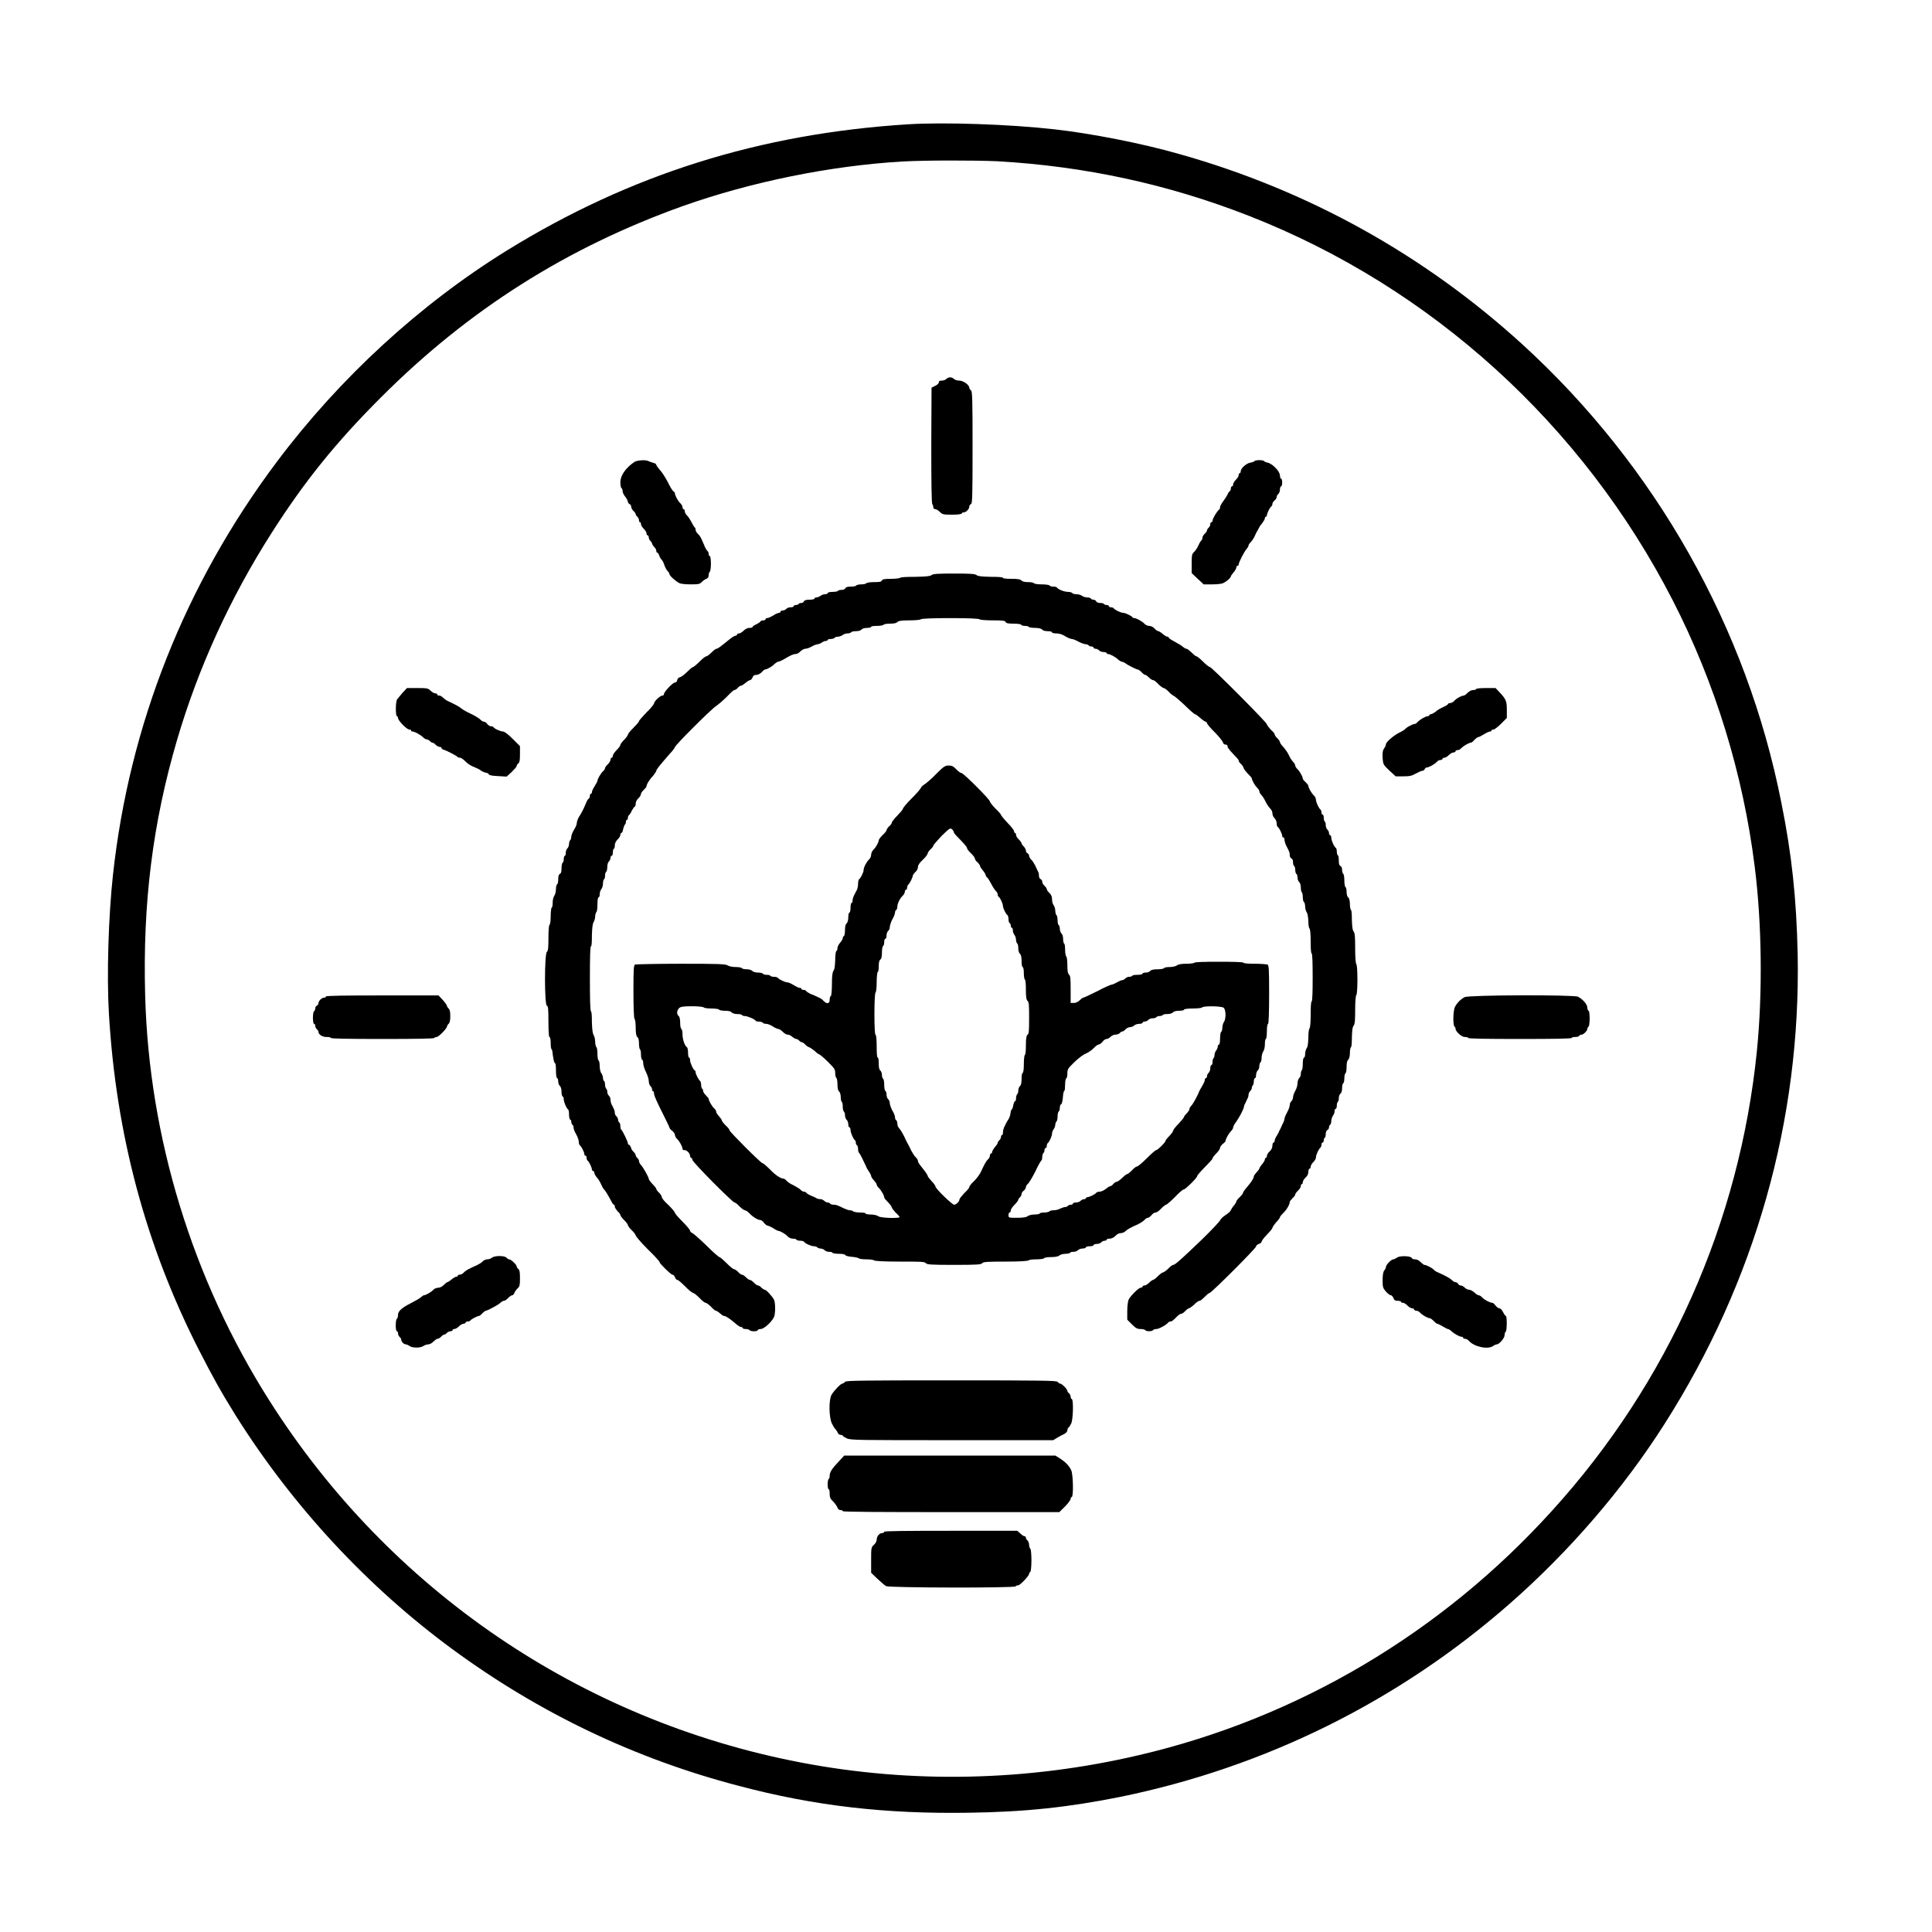 <?xml version="1.0" encoding="UTF-8"?>
<svg xmlns="http://www.w3.org/2000/svg" xmlns:xlink="http://www.w3.org/1999/xlink" width="30px" height="30px" viewBox="0 0 30 30" version="1.1">
<g id="surface1">
<path style=" stroke:none;fill-rule:nonzero;fill:rgb(0%,0%,0%);fill-opacity:1;" d="M 14.102 1.93 C 11.797 2.074 9.781 2.711 7.875 3.887 C 6.523 4.723 5.277 5.867 4.301 7.168 C 2.879 9.062 2.008 11.254 1.754 13.586 C 1.684 14.227 1.656 15.141 1.691 15.738 C 1.801 17.613 2.262 19.336 3.082 20.949 C 3.305 21.383 3.418 21.59 3.66 21.98 C 4.547 23.391 5.707 24.641 7.031 25.613 C 8.383 26.605 9.867 27.312 11.469 27.73 C 12.648 28.043 13.75 28.168 15.039 28.148 C 15.914 28.137 16.598 28.062 17.395 27.902 C 19.648 27.441 21.711 26.418 23.434 24.91 C 24.371 24.09 25.207 23.117 25.848 22.109 C 27.254 19.902 27.965 17.391 27.914 14.812 C 27.895 13.953 27.824 13.27 27.66 12.461 C 27.125 9.746 25.707 7.238 23.648 5.355 C 22.117 3.957 20.309 2.953 18.309 2.391 C 17.75 2.23 16.938 2.07 16.371 2.008 C 15.684 1.93 14.664 1.895 14.102 1.93 Z M 15.492 2.504 C 16.848 2.582 18.137 2.859 19.402 3.355 C 22.23 4.465 24.574 6.594 25.973 9.32 C 26.633 10.605 27.066 12.016 27.246 13.449 C 27.359 14.336 27.371 15.418 27.281 16.32 C 27.012 18.98 25.906 21.469 24.105 23.453 C 22.387 25.355 20.148 26.68 17.684 27.254 C 15.953 27.66 14.156 27.699 12.43 27.367 C 9.016 26.711 6.047 24.688 4.184 21.75 C 2.988 19.867 2.312 17.66 2.254 15.453 C 2.215 14.023 2.371 12.777 2.75 11.488 C 3.082 10.359 3.578 9.277 4.219 8.273 C 4.73 7.473 5.211 6.875 5.918 6.168 C 7.277 4.809 8.801 3.844 10.605 3.199 C 11.664 2.824 12.891 2.574 14.008 2.508 C 14.359 2.488 15.133 2.488 15.492 2.504 Z M 15.492 2.504 "/>
<path style=" stroke:none;fill-rule:nonzero;fill:rgb(0%,0%,0%);fill-opacity:1;" d="M 14.695 5.883 C 14.684 5.898 14.652 5.91 14.625 5.91 C 14.59 5.91 14.578 5.918 14.578 5.938 C 14.578 5.953 14.551 5.98 14.52 5.992 L 14.465 6.02 L 14.461 6.914 C 14.461 7.5 14.465 7.816 14.477 7.828 C 14.484 7.836 14.492 7.859 14.492 7.875 C 14.492 7.895 14.504 7.906 14.523 7.906 C 14.539 7.906 14.57 7.926 14.594 7.949 C 14.633 7.988 14.645 7.992 14.785 7.992 C 14.871 7.992 14.934 7.984 14.934 7.973 C 14.934 7.965 14.945 7.957 14.961 7.957 C 15 7.957 15.051 7.906 15.051 7.867 C 15.051 7.852 15.062 7.832 15.078 7.828 C 15.098 7.82 15.102 7.707 15.102 6.949 C 15.102 6.199 15.098 6.078 15.078 6.062 C 15.062 6.051 15.051 6.031 15.051 6.02 C 15.051 5.977 14.957 5.91 14.895 5.91 C 14.863 5.91 14.824 5.898 14.812 5.883 C 14.801 5.871 14.773 5.859 14.754 5.859 C 14.734 5.859 14.707 5.871 14.695 5.883 Z M 14.695 5.883 "/>
<path style=" stroke:none;fill-rule:nonzero;fill:rgb(0%,0%,0%);fill-opacity:1;" d="M 9.852 7.172 C 9.715 7.266 9.633 7.383 9.633 7.488 C 9.633 7.531 9.641 7.57 9.648 7.578 C 9.66 7.582 9.668 7.605 9.668 7.629 C 9.668 7.648 9.688 7.691 9.711 7.715 C 9.734 7.746 9.75 7.781 9.75 7.793 C 9.75 7.805 9.762 7.82 9.777 7.828 C 9.789 7.832 9.801 7.852 9.801 7.867 C 9.801 7.887 9.816 7.914 9.836 7.934 C 9.855 7.949 9.871 7.973 9.871 7.984 C 9.871 7.996 9.883 8.012 9.895 8.023 C 9.91 8.035 9.922 8.059 9.922 8.078 C 9.922 8.098 9.93 8.109 9.938 8.109 C 9.949 8.109 9.953 8.121 9.953 8.141 C 9.953 8.156 9.973 8.188 9.996 8.211 C 10.02 8.234 10.039 8.266 10.039 8.281 C 10.039 8.301 10.047 8.312 10.055 8.312 C 10.066 8.312 10.074 8.328 10.074 8.344 C 10.074 8.363 10.086 8.387 10.098 8.398 C 10.113 8.41 10.125 8.43 10.125 8.441 C 10.125 8.449 10.141 8.473 10.156 8.492 C 10.176 8.508 10.191 8.535 10.191 8.555 C 10.191 8.57 10.199 8.582 10.207 8.582 C 10.215 8.582 10.23 8.602 10.234 8.621 C 10.242 8.645 10.258 8.676 10.277 8.695 C 10.293 8.711 10.309 8.75 10.316 8.773 C 10.324 8.801 10.344 8.84 10.359 8.859 C 10.379 8.879 10.395 8.902 10.395 8.914 C 10.395 8.938 10.488 9.023 10.543 9.051 C 10.562 9.066 10.641 9.074 10.723 9.074 C 10.844 9.074 10.867 9.07 10.895 9.039 C 10.914 9.02 10.945 8.996 10.969 8.988 C 10.992 8.977 11.004 8.961 11.004 8.934 C 11.004 8.91 11.012 8.887 11.02 8.879 C 11.031 8.875 11.039 8.816 11.039 8.75 C 11.039 8.684 11.031 8.633 11.02 8.633 C 11.012 8.633 11.004 8.617 11.004 8.602 C 11.004 8.582 10.996 8.562 10.988 8.559 C 10.98 8.555 10.961 8.523 10.945 8.492 C 10.934 8.457 10.906 8.406 10.895 8.375 C 10.883 8.344 10.855 8.305 10.836 8.289 C 10.816 8.27 10.801 8.242 10.801 8.227 C 10.801 8.211 10.797 8.195 10.789 8.191 C 10.781 8.188 10.758 8.148 10.738 8.109 C 10.715 8.066 10.684 8.016 10.664 8 C 10.648 7.984 10.633 7.957 10.633 7.938 C 10.633 7.918 10.625 7.906 10.613 7.906 C 10.605 7.906 10.598 7.895 10.598 7.875 C 10.598 7.855 10.582 7.832 10.562 7.812 C 10.527 7.781 10.48 7.691 10.48 7.66 C 10.48 7.648 10.469 7.637 10.457 7.629 C 10.445 7.625 10.406 7.562 10.371 7.488 C 10.332 7.414 10.277 7.328 10.246 7.297 C 10.219 7.266 10.191 7.227 10.191 7.219 C 10.191 7.207 10.172 7.191 10.145 7.188 C 10.117 7.18 10.086 7.168 10.07 7.16 C 10.023 7.137 9.902 7.145 9.852 7.172 Z M 9.852 7.172 "/>
<path style=" stroke:none;fill-rule:nonzero;fill:rgb(0%,0%,0%);fill-opacity:1;" d="M 19.48 7.16 C 19.473 7.168 19.445 7.18 19.414 7.184 C 19.352 7.195 19.266 7.273 19.266 7.316 C 19.266 7.336 19.258 7.348 19.25 7.348 C 19.242 7.348 19.234 7.359 19.234 7.379 C 19.234 7.395 19.215 7.426 19.191 7.449 C 19.168 7.473 19.148 7.504 19.148 7.52 C 19.148 7.539 19.141 7.551 19.133 7.551 C 19.121 7.551 19.113 7.566 19.113 7.582 C 19.113 7.602 19.105 7.621 19.094 7.629 C 19.086 7.633 19.07 7.656 19.062 7.676 C 19.055 7.695 19.023 7.742 18.996 7.781 C 18.969 7.816 18.945 7.859 18.945 7.875 C 18.945 7.891 18.938 7.91 18.93 7.914 C 18.898 7.934 18.828 8.055 18.828 8.086 C 18.828 8.098 18.82 8.109 18.809 8.109 C 18.801 8.109 18.793 8.121 18.793 8.141 C 18.793 8.16 18.781 8.184 18.766 8.195 C 18.754 8.207 18.742 8.223 18.742 8.238 C 18.742 8.246 18.727 8.27 18.707 8.289 C 18.688 8.305 18.672 8.332 18.672 8.348 C 18.672 8.363 18.664 8.383 18.656 8.391 C 18.648 8.395 18.625 8.43 18.609 8.469 C 18.59 8.512 18.559 8.555 18.539 8.574 C 18.508 8.602 18.504 8.625 18.504 8.754 L 18.504 8.898 L 18.598 8.988 L 18.691 9.074 L 18.828 9.074 C 18.902 9.074 18.98 9.066 19 9.051 C 19.055 9.023 19.113 8.969 19.113 8.949 C 19.113 8.941 19.133 8.914 19.156 8.887 C 19.18 8.859 19.199 8.824 19.199 8.809 C 19.199 8.797 19.207 8.785 19.215 8.785 C 19.227 8.785 19.234 8.777 19.234 8.766 C 19.234 8.734 19.32 8.566 19.355 8.527 C 19.371 8.508 19.387 8.484 19.387 8.473 C 19.387 8.461 19.398 8.441 19.418 8.422 C 19.438 8.402 19.465 8.363 19.48 8.332 C 19.496 8.297 19.512 8.258 19.523 8.246 C 19.531 8.23 19.543 8.207 19.551 8.195 C 19.555 8.18 19.578 8.148 19.602 8.121 C 19.621 8.094 19.641 8.062 19.641 8.047 C 19.641 8.035 19.648 8.023 19.656 8.023 C 19.664 8.023 19.672 8.016 19.672 8.004 C 19.672 7.973 19.719 7.875 19.742 7.863 C 19.75 7.855 19.758 7.84 19.758 7.824 C 19.758 7.809 19.773 7.785 19.793 7.77 C 19.809 7.758 19.824 7.734 19.824 7.719 C 19.824 7.703 19.836 7.68 19.852 7.668 C 19.863 7.656 19.875 7.629 19.875 7.602 C 19.875 7.574 19.883 7.551 19.895 7.551 C 19.902 7.551 19.91 7.523 19.91 7.492 C 19.91 7.461 19.902 7.434 19.895 7.434 C 19.883 7.434 19.875 7.41 19.875 7.383 C 19.875 7.32 19.758 7.199 19.684 7.184 C 19.66 7.18 19.633 7.168 19.629 7.16 C 19.625 7.152 19.59 7.145 19.555 7.145 C 19.52 7.145 19.484 7.152 19.48 7.16 Z M 19.48 7.16 "/>
<path style=" stroke:none;fill-rule:nonzero;fill:rgb(0%,0%,0%);fill-opacity:1;" d="M 14.465 8.93 C 14.441 8.949 14.379 8.953 14.211 8.957 C 14.078 8.957 13.984 8.961 13.977 8.973 C 13.969 8.98 13.906 8.988 13.832 8.988 C 13.73 8.988 13.699 8.996 13.691 9.016 C 13.684 9.035 13.652 9.039 13.57 9.039 C 13.512 9.039 13.457 9.047 13.449 9.059 C 13.445 9.066 13.41 9.074 13.375 9.074 C 13.34 9.074 13.305 9.082 13.297 9.09 C 13.293 9.102 13.254 9.109 13.211 9.109 C 13.16 9.109 13.133 9.117 13.129 9.133 C 13.121 9.148 13.094 9.16 13.07 9.16 C 13.043 9.16 13.016 9.164 13.012 9.176 C 13.004 9.184 12.965 9.191 12.926 9.191 C 12.883 9.191 12.852 9.199 12.852 9.211 C 12.852 9.219 12.832 9.227 12.812 9.227 C 12.789 9.227 12.758 9.238 12.738 9.254 C 12.723 9.266 12.691 9.277 12.676 9.277 C 12.66 9.277 12.648 9.285 12.648 9.293 C 12.648 9.305 12.613 9.312 12.57 9.312 C 12.52 9.312 12.492 9.32 12.484 9.336 C 12.477 9.352 12.461 9.363 12.445 9.363 C 12.426 9.363 12.406 9.367 12.402 9.379 C 12.395 9.387 12.375 9.395 12.355 9.395 C 12.34 9.395 12.324 9.402 12.324 9.414 C 12.324 9.422 12.305 9.43 12.277 9.43 C 12.25 9.43 12.219 9.441 12.207 9.457 C 12.195 9.469 12.172 9.48 12.152 9.48 C 12.137 9.48 12.121 9.488 12.121 9.496 C 12.121 9.508 12.109 9.516 12.098 9.516 C 12.082 9.516 12.039 9.535 12.004 9.559 C 11.965 9.582 11.926 9.598 11.91 9.598 C 11.898 9.598 11.887 9.605 11.887 9.617 C 11.887 9.625 11.871 9.633 11.852 9.633 C 11.836 9.633 11.812 9.641 11.809 9.648 C 11.805 9.66 11.773 9.68 11.742 9.695 C 11.707 9.711 11.684 9.727 11.684 9.738 C 11.684 9.746 11.66 9.75 11.633 9.75 C 11.605 9.75 11.57 9.77 11.547 9.793 C 11.523 9.816 11.492 9.836 11.477 9.836 C 11.457 9.836 11.445 9.844 11.445 9.852 C 11.445 9.863 11.434 9.871 11.422 9.871 C 11.406 9.871 11.363 9.898 11.32 9.934 C 11.191 10.039 11.145 10.074 11.125 10.074 C 11.113 10.074 11.078 10.102 11.047 10.133 C 11.016 10.164 10.98 10.191 10.969 10.191 C 10.953 10.191 10.906 10.23 10.859 10.277 C 10.816 10.32 10.77 10.359 10.758 10.359 C 10.75 10.359 10.707 10.395 10.664 10.438 C 10.625 10.477 10.578 10.512 10.559 10.516 C 10.535 10.52 10.52 10.539 10.516 10.559 C 10.512 10.582 10.5 10.598 10.48 10.598 C 10.449 10.598 10.309 10.742 10.309 10.781 C 10.309 10.793 10.297 10.801 10.285 10.801 C 10.25 10.801 10.156 10.891 10.156 10.922 C 10.156 10.934 10.105 11 10.039 11.062 C 9.977 11.129 9.922 11.188 9.922 11.199 C 9.922 11.211 9.883 11.254 9.836 11.301 C 9.789 11.348 9.75 11.395 9.75 11.406 C 9.75 11.418 9.723 11.457 9.691 11.488 C 9.66 11.52 9.633 11.555 9.633 11.566 C 9.633 11.582 9.605 11.617 9.574 11.648 C 9.543 11.68 9.516 11.719 9.516 11.734 C 9.516 11.754 9.508 11.766 9.496 11.766 C 9.488 11.766 9.48 11.781 9.48 11.797 C 9.48 11.812 9.461 11.848 9.438 11.867 C 9.414 11.891 9.395 11.918 9.395 11.926 C 9.395 11.938 9.383 11.961 9.363 11.977 C 9.328 12.008 9.277 12.098 9.277 12.125 C 9.277 12.133 9.258 12.168 9.234 12.207 C 9.211 12.242 9.191 12.285 9.191 12.301 C 9.191 12.312 9.188 12.324 9.176 12.324 C 9.168 12.324 9.16 12.34 9.16 12.355 C 9.16 12.375 9.152 12.395 9.141 12.402 C 9.133 12.406 9.113 12.434 9.102 12.465 C 9.059 12.57 9.023 12.637 8.988 12.688 C 8.973 12.715 8.957 12.758 8.957 12.777 C 8.957 12.801 8.938 12.848 8.914 12.883 C 8.891 12.922 8.871 12.969 8.871 12.992 C 8.871 13.016 8.863 13.039 8.855 13.043 C 8.848 13.051 8.836 13.078 8.836 13.102 C 8.836 13.129 8.824 13.16 8.812 13.172 C 8.797 13.184 8.785 13.215 8.785 13.242 C 8.785 13.27 8.781 13.289 8.77 13.289 C 8.762 13.289 8.754 13.312 8.754 13.34 C 8.754 13.367 8.746 13.395 8.734 13.398 C 8.727 13.406 8.719 13.445 8.719 13.488 C 8.719 13.539 8.711 13.562 8.695 13.57 C 8.676 13.578 8.668 13.605 8.668 13.656 C 8.668 13.695 8.66 13.73 8.652 13.73 C 8.645 13.73 8.633 13.762 8.633 13.801 C 8.633 13.844 8.621 13.891 8.609 13.906 C 8.594 13.926 8.582 13.973 8.582 14.012 C 8.582 14.051 8.578 14.09 8.566 14.094 C 8.559 14.098 8.551 14.16 8.551 14.23 C 8.551 14.301 8.543 14.359 8.531 14.363 C 8.523 14.371 8.516 14.457 8.516 14.566 C 8.516 14.719 8.512 14.762 8.492 14.781 C 8.453 14.812 8.453 15.602 8.492 15.617 C 8.512 15.621 8.516 15.668 8.516 15.863 C 8.516 16.012 8.523 16.102 8.531 16.102 C 8.543 16.102 8.551 16.141 8.551 16.191 C 8.551 16.242 8.555 16.289 8.566 16.293 C 8.574 16.297 8.582 16.348 8.586 16.398 C 8.594 16.453 8.605 16.5 8.613 16.504 C 8.629 16.508 8.633 16.555 8.633 16.629 C 8.633 16.691 8.641 16.742 8.652 16.742 C 8.66 16.742 8.668 16.766 8.668 16.793 C 8.668 16.82 8.68 16.852 8.695 16.863 C 8.707 16.875 8.719 16.91 8.719 16.949 C 8.719 16.984 8.727 17.02 8.734 17.023 C 8.746 17.027 8.754 17.051 8.754 17.07 C 8.754 17.113 8.797 17.211 8.82 17.227 C 8.832 17.234 8.836 17.27 8.836 17.312 C 8.836 17.352 8.848 17.387 8.855 17.387 C 8.863 17.387 8.871 17.402 8.871 17.418 C 8.871 17.438 8.879 17.457 8.887 17.465 C 8.898 17.469 8.906 17.488 8.906 17.508 C 8.906 17.527 8.922 17.574 8.949 17.617 C 8.973 17.66 8.988 17.711 8.988 17.734 C 8.988 17.758 8.996 17.777 9.004 17.785 C 9.027 17.797 9.074 17.895 9.074 17.922 C 9.074 17.938 9.082 17.945 9.09 17.945 C 9.102 17.945 9.109 17.961 9.109 17.977 C 9.109 17.996 9.113 18.016 9.125 18.023 C 9.145 18.035 9.191 18.129 9.191 18.16 C 9.191 18.172 9.203 18.184 9.211 18.184 C 9.219 18.184 9.227 18.191 9.227 18.207 C 9.227 18.219 9.242 18.254 9.266 18.281 C 9.289 18.305 9.32 18.355 9.336 18.395 C 9.355 18.434 9.371 18.465 9.379 18.469 C 9.395 18.48 9.449 18.57 9.492 18.652 C 9.508 18.684 9.523 18.707 9.535 18.707 C 9.543 18.707 9.547 18.723 9.547 18.738 C 9.547 18.754 9.57 18.785 9.59 18.809 C 9.613 18.828 9.633 18.855 9.633 18.867 C 9.633 18.879 9.66 18.914 9.691 18.945 C 9.723 18.977 9.75 19.012 9.75 19.023 C 9.75 19.035 9.777 19.074 9.812 19.105 C 9.844 19.137 9.871 19.172 9.871 19.184 C 9.871 19.195 9.953 19.293 10.055 19.395 C 10.16 19.496 10.242 19.586 10.242 19.598 C 10.242 19.621 10.418 19.793 10.441 19.793 C 10.453 19.793 10.473 19.809 10.48 19.832 C 10.488 19.855 10.504 19.875 10.52 19.875 C 10.531 19.875 10.586 19.922 10.641 19.977 C 10.695 20.035 10.754 20.078 10.766 20.078 C 10.777 20.078 10.82 20.113 10.863 20.156 C 10.902 20.199 10.945 20.23 10.957 20.23 C 10.969 20.23 11.008 20.258 11.039 20.289 C 11.07 20.324 11.105 20.352 11.113 20.352 C 11.121 20.352 11.152 20.367 11.176 20.391 C 11.203 20.414 11.23 20.434 11.242 20.434 C 11.27 20.434 11.328 20.473 11.406 20.539 C 11.445 20.574 11.488 20.605 11.504 20.605 C 11.516 20.605 11.531 20.609 11.531 20.621 C 11.531 20.629 11.551 20.637 11.578 20.637 C 11.605 20.637 11.633 20.645 11.641 20.656 C 11.645 20.664 11.676 20.672 11.707 20.672 C 11.742 20.672 11.766 20.664 11.766 20.656 C 11.766 20.645 11.789 20.637 11.812 20.637 C 11.859 20.637 11.969 20.543 12.016 20.457 C 12.043 20.406 12.043 20.223 12.016 20.176 C 11.984 20.121 11.898 20.027 11.875 20.027 C 11.863 20.027 11.844 20.012 11.824 19.996 C 11.809 19.977 11.785 19.961 11.77 19.961 C 11.758 19.961 11.73 19.941 11.707 19.918 C 11.688 19.895 11.656 19.875 11.645 19.875 C 11.633 19.875 11.602 19.855 11.582 19.832 C 11.559 19.809 11.531 19.793 11.52 19.793 C 11.508 19.793 11.48 19.773 11.461 19.75 C 11.438 19.727 11.41 19.707 11.395 19.707 C 11.383 19.707 11.332 19.664 11.281 19.613 C 11.23 19.562 11.18 19.52 11.172 19.52 C 11.16 19.52 11.066 19.438 10.965 19.336 C 10.859 19.234 10.762 19.148 10.746 19.145 C 10.73 19.137 10.715 19.121 10.715 19.109 C 10.715 19.098 10.664 19.035 10.598 18.969 C 10.535 18.906 10.48 18.844 10.48 18.832 C 10.48 18.82 10.434 18.766 10.379 18.711 C 10.32 18.66 10.277 18.605 10.277 18.59 C 10.277 18.574 10.258 18.543 10.234 18.52 C 10.211 18.5 10.191 18.473 10.191 18.461 C 10.191 18.453 10.164 18.418 10.133 18.387 C 10.102 18.355 10.074 18.316 10.074 18.305 C 10.074 18.281 9.992 18.133 9.953 18.09 C 9.934 18.07 9.922 18.043 9.922 18.027 C 9.922 18.012 9.91 17.992 9.895 17.98 C 9.883 17.969 9.871 17.949 9.871 17.938 C 9.871 17.926 9.855 17.902 9.84 17.887 C 9.82 17.871 9.801 17.84 9.797 17.816 C 9.789 17.797 9.777 17.777 9.77 17.777 C 9.758 17.777 9.75 17.766 9.75 17.754 C 9.75 17.727 9.664 17.551 9.648 17.543 C 9.641 17.539 9.633 17.516 9.633 17.488 C 9.633 17.461 9.625 17.434 9.617 17.43 C 9.609 17.426 9.598 17.406 9.598 17.391 C 9.598 17.371 9.586 17.348 9.574 17.336 C 9.559 17.324 9.547 17.301 9.547 17.285 C 9.547 17.266 9.543 17.238 9.531 17.219 C 9.523 17.199 9.508 17.168 9.496 17.148 C 9.488 17.133 9.48 17.098 9.48 17.074 C 9.48 17.055 9.469 17.027 9.457 17.016 C 9.441 17.004 9.43 16.977 9.43 16.953 C 9.43 16.934 9.422 16.91 9.414 16.906 C 9.406 16.898 9.395 16.871 9.395 16.844 C 9.395 16.816 9.391 16.793 9.379 16.785 C 9.371 16.781 9.363 16.758 9.363 16.738 C 9.363 16.715 9.352 16.684 9.336 16.664 C 9.324 16.648 9.312 16.598 9.312 16.555 C 9.312 16.512 9.305 16.469 9.293 16.465 C 9.285 16.461 9.277 16.414 9.277 16.363 C 9.277 16.312 9.27 16.266 9.262 16.262 C 9.254 16.258 9.242 16.219 9.242 16.18 C 9.242 16.141 9.23 16.094 9.219 16.074 C 9.203 16.051 9.195 15.992 9.191 15.879 C 9.191 15.789 9.188 15.707 9.176 15.703 C 9.164 15.695 9.16 15.508 9.16 15.191 C 9.16 14.871 9.164 14.695 9.176 14.695 C 9.188 14.695 9.191 14.625 9.191 14.52 C 9.195 14.395 9.203 14.34 9.219 14.316 C 9.23 14.297 9.242 14.258 9.242 14.227 C 9.242 14.199 9.254 14.168 9.262 14.16 C 9.27 14.156 9.277 14.102 9.277 14.043 C 9.277 13.98 9.285 13.934 9.293 13.934 C 9.305 13.934 9.312 13.914 9.312 13.887 C 9.312 13.859 9.324 13.824 9.336 13.809 C 9.352 13.789 9.363 13.75 9.363 13.719 C 9.363 13.691 9.371 13.66 9.379 13.652 C 9.391 13.648 9.395 13.621 9.395 13.594 C 9.395 13.566 9.406 13.539 9.414 13.535 C 9.422 13.531 9.43 13.496 9.43 13.461 C 9.43 13.422 9.441 13.387 9.457 13.375 C 9.469 13.363 9.48 13.34 9.48 13.32 C 9.48 13.305 9.488 13.289 9.496 13.289 C 9.508 13.289 9.516 13.27 9.516 13.242 C 9.516 13.211 9.523 13.184 9.531 13.18 C 9.543 13.176 9.547 13.148 9.547 13.121 C 9.547 13.094 9.566 13.059 9.59 13.035 C 9.613 13.016 9.633 12.98 9.633 12.965 C 9.633 12.949 9.641 12.934 9.648 12.934 C 9.66 12.934 9.672 12.906 9.676 12.875 C 9.684 12.844 9.695 12.812 9.703 12.805 C 9.711 12.801 9.719 12.781 9.719 12.762 C 9.719 12.746 9.727 12.73 9.734 12.73 C 9.746 12.73 9.75 12.715 9.75 12.699 C 9.75 12.68 9.758 12.66 9.77 12.656 C 9.777 12.648 9.797 12.621 9.812 12.586 C 9.828 12.555 9.848 12.527 9.855 12.527 C 9.863 12.527 9.871 12.508 9.871 12.48 C 9.871 12.453 9.887 12.418 9.914 12.395 C 9.938 12.371 9.953 12.344 9.953 12.328 C 9.953 12.316 9.973 12.285 9.996 12.266 C 10.02 12.242 10.039 12.219 10.039 12.211 C 10.039 12.18 10.086 12.102 10.141 12.047 C 10.168 12.012 10.191 11.977 10.191 11.969 C 10.191 11.949 10.242 11.887 10.398 11.707 C 10.445 11.66 10.48 11.609 10.48 11.602 C 10.48 11.574 11.039 11.016 11.117 10.965 C 11.152 10.941 11.227 10.879 11.285 10.82 C 11.34 10.762 11.391 10.715 11.402 10.715 C 11.414 10.715 11.438 10.703 11.453 10.684 C 11.469 10.664 11.492 10.648 11.504 10.648 C 11.516 10.648 11.547 10.629 11.574 10.605 C 11.602 10.582 11.633 10.562 11.645 10.562 C 11.656 10.562 11.672 10.547 11.684 10.523 C 11.695 10.492 11.711 10.48 11.742 10.48 C 11.77 10.48 11.805 10.461 11.828 10.438 C 11.848 10.414 11.871 10.395 11.883 10.395 C 11.91 10.395 12 10.344 12.027 10.309 C 12.047 10.293 12.07 10.277 12.086 10.273 C 12.102 10.273 12.137 10.258 12.164 10.242 C 12.262 10.184 12.312 10.156 12.352 10.156 C 12.371 10.156 12.406 10.141 12.426 10.117 C 12.449 10.094 12.484 10.074 12.504 10.074 C 12.527 10.074 12.57 10.059 12.605 10.039 C 12.637 10.02 12.68 10.004 12.695 10.004 C 12.711 10.004 12.738 9.992 12.758 9.98 C 12.777 9.965 12.805 9.953 12.82 9.953 C 12.836 9.953 12.852 9.945 12.852 9.938 C 12.852 9.93 12.871 9.922 12.898 9.922 C 12.93 9.922 12.953 9.914 12.961 9.902 C 12.965 9.895 12.988 9.887 13.008 9.887 C 13.031 9.887 13.062 9.875 13.082 9.863 C 13.098 9.848 13.133 9.836 13.156 9.836 C 13.184 9.836 13.207 9.828 13.215 9.82 C 13.219 9.809 13.254 9.801 13.289 9.801 C 13.324 9.801 13.363 9.793 13.375 9.777 C 13.387 9.762 13.422 9.75 13.461 9.75 C 13.5 9.75 13.527 9.742 13.527 9.734 C 13.527 9.723 13.566 9.719 13.617 9.719 C 13.668 9.719 13.715 9.711 13.723 9.699 C 13.727 9.691 13.773 9.684 13.82 9.684 C 13.883 9.684 13.918 9.676 13.934 9.66 C 13.949 9.641 13.996 9.633 14.121 9.633 C 14.211 9.633 14.293 9.625 14.297 9.617 C 14.305 9.605 14.477 9.598 14.754 9.598 C 15.035 9.598 15.203 9.605 15.211 9.617 C 15.219 9.625 15.305 9.633 15.414 9.633 C 15.57 9.633 15.609 9.637 15.617 9.66 C 15.621 9.676 15.652 9.684 15.734 9.684 C 15.797 9.684 15.852 9.691 15.855 9.699 C 15.859 9.711 15.887 9.719 15.914 9.719 C 15.941 9.719 15.969 9.723 15.973 9.734 C 15.98 9.742 16.023 9.75 16.074 9.75 C 16.133 9.75 16.172 9.762 16.184 9.777 C 16.195 9.793 16.234 9.801 16.27 9.801 C 16.309 9.801 16.336 9.809 16.336 9.82 C 16.336 9.828 16.367 9.836 16.406 9.836 C 16.449 9.836 16.5 9.852 16.539 9.879 C 16.578 9.902 16.625 9.922 16.641 9.922 C 16.66 9.922 16.707 9.941 16.75 9.965 C 16.793 9.988 16.844 10.004 16.859 10.004 C 16.879 10.004 16.898 10.012 16.906 10.023 C 16.91 10.031 16.93 10.039 16.949 10.039 C 16.965 10.039 16.98 10.047 16.98 10.055 C 16.98 10.066 16.996 10.074 17.012 10.074 C 17.031 10.074 17.055 10.086 17.066 10.098 C 17.078 10.113 17.109 10.125 17.137 10.125 C 17.16 10.125 17.184 10.133 17.184 10.141 C 17.184 10.148 17.195 10.156 17.207 10.156 C 17.238 10.156 17.324 10.203 17.363 10.242 C 17.387 10.262 17.414 10.277 17.426 10.277 C 17.438 10.277 17.453 10.285 17.465 10.293 C 17.492 10.316 17.641 10.395 17.664 10.395 C 17.676 10.395 17.703 10.414 17.727 10.438 C 17.746 10.461 17.773 10.48 17.785 10.48 C 17.797 10.48 17.82 10.5 17.844 10.523 C 17.867 10.547 17.895 10.562 17.91 10.562 C 17.922 10.562 17.957 10.59 17.988 10.625 C 18.02 10.656 18.059 10.684 18.07 10.684 C 18.082 10.684 18.113 10.707 18.141 10.734 C 18.168 10.766 18.203 10.793 18.219 10.801 C 18.234 10.805 18.312 10.871 18.395 10.949 C 18.473 11.027 18.547 11.09 18.555 11.09 C 18.566 11.09 18.602 11.117 18.637 11.148 C 18.672 11.18 18.711 11.207 18.723 11.207 C 18.73 11.207 18.742 11.219 18.742 11.23 C 18.742 11.238 18.793 11.305 18.859 11.367 C 18.926 11.434 18.98 11.504 18.988 11.523 C 18.992 11.547 19.008 11.562 19.031 11.562 C 19.051 11.562 19.062 11.574 19.062 11.594 C 19.062 11.609 19.102 11.66 19.148 11.707 C 19.195 11.754 19.234 11.797 19.234 11.809 C 19.234 11.82 19.246 11.844 19.266 11.859 C 19.285 11.875 19.305 11.906 19.309 11.922 C 19.316 11.945 19.348 11.984 19.379 12.016 C 19.41 12.047 19.438 12.078 19.438 12.086 C 19.438 12.113 19.488 12.203 19.52 12.23 C 19.539 12.25 19.555 12.273 19.555 12.285 C 19.555 12.301 19.566 12.324 19.586 12.344 C 19.602 12.359 19.633 12.406 19.652 12.449 C 19.672 12.488 19.703 12.535 19.723 12.555 C 19.742 12.57 19.758 12.605 19.758 12.629 C 19.758 12.656 19.773 12.688 19.793 12.707 C 19.809 12.723 19.824 12.758 19.824 12.785 C 19.824 12.809 19.832 12.836 19.84 12.84 C 19.863 12.852 19.91 12.949 19.91 12.98 C 19.91 12.992 19.918 13.004 19.926 13.004 C 19.938 13.004 19.945 13.016 19.945 13.039 C 19.945 13.055 19.957 13.098 19.969 13.125 C 20.023 13.227 20.027 13.238 20.027 13.281 C 20.027 13.301 20.039 13.324 20.055 13.332 C 20.07 13.336 20.078 13.359 20.078 13.391 C 20.078 13.418 20.086 13.445 20.098 13.449 C 20.105 13.457 20.113 13.484 20.113 13.512 C 20.113 13.539 20.121 13.562 20.129 13.57 C 20.141 13.574 20.148 13.602 20.148 13.629 C 20.148 13.652 20.16 13.684 20.172 13.695 C 20.188 13.707 20.199 13.746 20.199 13.781 C 20.199 13.816 20.207 13.852 20.215 13.855 C 20.223 13.863 20.23 13.898 20.23 13.934 C 20.23 13.969 20.238 14.004 20.25 14.008 C 20.258 14.016 20.266 14.047 20.266 14.074 C 20.266 14.105 20.277 14.145 20.289 14.164 C 20.305 14.184 20.312 14.234 20.316 14.301 C 20.316 14.359 20.324 14.41 20.332 14.414 C 20.344 14.422 20.352 14.504 20.352 14.609 C 20.352 14.715 20.355 14.797 20.367 14.805 C 20.379 14.812 20.383 14.953 20.383 15.18 C 20.383 15.402 20.379 15.543 20.367 15.551 C 20.355 15.559 20.352 15.648 20.352 15.762 C 20.352 15.879 20.344 15.965 20.332 15.973 C 20.324 15.98 20.316 16.043 20.316 16.113 C 20.312 16.203 20.309 16.254 20.289 16.277 C 20.277 16.297 20.266 16.336 20.266 16.367 C 20.266 16.398 20.258 16.422 20.25 16.422 C 20.238 16.422 20.23 16.461 20.23 16.512 C 20.23 16.562 20.223 16.613 20.215 16.617 C 20.207 16.621 20.199 16.648 20.199 16.676 C 20.199 16.703 20.188 16.73 20.172 16.742 C 20.16 16.754 20.148 16.793 20.148 16.82 C 20.148 16.852 20.133 16.906 20.113 16.938 C 20.094 16.973 20.078 17.016 20.078 17.039 C 20.078 17.059 20.066 17.086 20.055 17.098 C 20.039 17.109 20.027 17.137 20.027 17.16 C 20.027 17.184 20.008 17.234 19.984 17.277 C 19.961 17.316 19.945 17.363 19.945 17.375 C 19.945 17.391 19.93 17.43 19.91 17.465 C 19.895 17.504 19.875 17.543 19.867 17.555 C 19.863 17.57 19.844 17.605 19.828 17.633 C 19.809 17.66 19.793 17.695 19.793 17.711 C 19.793 17.73 19.785 17.742 19.773 17.742 C 19.766 17.742 19.758 17.766 19.758 17.789 C 19.758 17.82 19.742 17.855 19.715 17.879 C 19.691 17.898 19.672 17.934 19.672 17.949 C 19.672 17.965 19.664 17.98 19.656 17.98 C 19.648 17.98 19.641 17.988 19.641 18.004 C 19.641 18.016 19.621 18.051 19.598 18.078 C 19.574 18.105 19.555 18.137 19.555 18.145 C 19.555 18.152 19.535 18.18 19.512 18.203 C 19.488 18.23 19.469 18.258 19.469 18.266 C 19.469 18.297 19.43 18.355 19.363 18.434 C 19.328 18.473 19.301 18.512 19.301 18.523 C 19.301 18.535 19.277 18.562 19.25 18.59 C 19.223 18.613 19.199 18.645 19.199 18.652 C 19.199 18.664 19.184 18.691 19.16 18.719 C 19.137 18.746 19.117 18.781 19.109 18.797 C 19.105 18.812 19.066 18.844 19.031 18.867 C 18.992 18.891 18.953 18.93 18.945 18.949 C 18.938 18.969 18.809 19.105 18.66 19.25 C 18.355 19.543 18.246 19.641 18.219 19.641 C 18.207 19.641 18.172 19.664 18.141 19.699 C 18.109 19.73 18.07 19.758 18.059 19.758 C 18.047 19.758 18.012 19.785 17.98 19.816 C 17.949 19.848 17.914 19.875 17.902 19.875 C 17.895 19.875 17.867 19.895 17.844 19.918 C 17.82 19.941 17.789 19.961 17.773 19.961 C 17.758 19.961 17.742 19.969 17.742 19.977 C 17.742 19.984 17.73 19.996 17.711 19.996 C 17.684 19.996 17.566 20.109 17.527 20.176 C 17.516 20.199 17.504 20.273 17.504 20.352 L 17.504 20.492 L 17.578 20.566 C 17.637 20.625 17.66 20.637 17.711 20.637 C 17.746 20.637 17.781 20.645 17.785 20.656 C 17.797 20.676 17.891 20.676 17.902 20.656 C 17.91 20.645 17.934 20.637 17.957 20.637 C 17.996 20.637 18.117 20.57 18.141 20.535 C 18.145 20.527 18.164 20.52 18.18 20.52 C 18.195 20.52 18.23 20.492 18.258 20.461 C 18.289 20.43 18.32 20.402 18.336 20.402 C 18.352 20.402 18.383 20.383 18.402 20.359 C 18.426 20.336 18.449 20.316 18.461 20.316 C 18.469 20.316 18.508 20.289 18.543 20.258 C 18.574 20.223 18.613 20.199 18.625 20.199 C 18.641 20.199 18.672 20.172 18.707 20.137 C 18.738 20.105 18.77 20.078 18.781 20.078 C 18.809 20.078 19.504 19.383 19.504 19.355 C 19.504 19.344 19.523 19.324 19.547 19.316 C 19.57 19.309 19.59 19.293 19.59 19.281 C 19.59 19.27 19.625 19.219 19.672 19.172 C 19.719 19.125 19.758 19.078 19.758 19.066 C 19.758 19.055 19.785 19.016 19.816 18.98 C 19.848 18.949 19.875 18.91 19.875 18.902 C 19.875 18.891 19.898 18.863 19.926 18.836 C 19.98 18.785 20.027 18.703 20.027 18.664 C 20.027 18.656 20.047 18.629 20.07 18.605 C 20.094 18.586 20.113 18.559 20.113 18.547 C 20.113 18.535 20.133 18.508 20.156 18.488 C 20.18 18.465 20.199 18.434 20.199 18.418 C 20.199 18.398 20.207 18.387 20.215 18.387 C 20.223 18.387 20.23 18.371 20.23 18.355 C 20.23 18.34 20.25 18.305 20.273 18.285 C 20.301 18.262 20.316 18.227 20.316 18.195 C 20.316 18.172 20.324 18.148 20.332 18.148 C 20.344 18.148 20.352 18.137 20.352 18.117 C 20.352 18.102 20.367 18.07 20.391 18.047 C 20.414 18.027 20.434 17.992 20.434 17.973 C 20.434 17.93 20.48 17.836 20.504 17.82 C 20.512 17.812 20.52 17.793 20.52 17.773 C 20.52 17.758 20.527 17.742 20.535 17.742 C 20.547 17.742 20.555 17.727 20.555 17.711 C 20.555 17.691 20.562 17.672 20.57 17.668 C 20.582 17.66 20.586 17.633 20.586 17.605 C 20.586 17.578 20.598 17.551 20.613 17.547 C 20.625 17.539 20.637 17.523 20.637 17.504 C 20.637 17.488 20.645 17.469 20.656 17.465 C 20.664 17.457 20.672 17.434 20.672 17.406 C 20.672 17.383 20.684 17.348 20.695 17.328 C 20.711 17.312 20.723 17.277 20.723 17.258 C 20.723 17.234 20.73 17.219 20.738 17.219 C 20.75 17.219 20.758 17.195 20.758 17.168 C 20.758 17.141 20.766 17.113 20.773 17.109 C 20.785 17.102 20.789 17.074 20.789 17.051 C 20.789 17.023 20.801 16.992 20.816 16.98 C 20.832 16.969 20.84 16.934 20.84 16.895 C 20.84 16.859 20.848 16.824 20.859 16.82 C 20.867 16.816 20.875 16.781 20.875 16.742 C 20.875 16.707 20.883 16.672 20.891 16.668 C 20.902 16.664 20.91 16.617 20.91 16.566 C 20.91 16.508 20.918 16.469 20.934 16.457 C 20.949 16.441 20.961 16.406 20.961 16.352 C 20.961 16.309 20.969 16.266 20.977 16.262 C 20.988 16.258 20.992 16.184 20.992 16.105 C 20.996 16 21 15.945 21.02 15.926 C 21.039 15.898 21.043 15.84 21.043 15.676 C 21.043 15.547 21.051 15.457 21.062 15.449 C 21.07 15.441 21.078 15.344 21.078 15.211 C 21.078 15.078 21.07 14.98 21.062 14.973 C 21.051 14.969 21.043 14.867 21.043 14.73 C 21.043 14.555 21.039 14.492 21.02 14.465 C 21 14.441 20.996 14.391 20.992 14.285 C 20.992 14.203 20.988 14.133 20.977 14.129 C 20.969 14.121 20.961 14.082 20.961 14.035 C 20.961 13.984 20.949 13.945 20.934 13.934 C 20.918 13.922 20.91 13.883 20.91 13.848 C 20.91 13.812 20.902 13.777 20.891 13.773 C 20.883 13.766 20.875 13.723 20.875 13.672 C 20.875 13.621 20.867 13.574 20.859 13.57 C 20.848 13.562 20.84 13.535 20.84 13.508 C 20.84 13.48 20.832 13.453 20.816 13.449 C 20.797 13.441 20.789 13.414 20.789 13.367 C 20.789 13.324 20.785 13.285 20.773 13.281 C 20.766 13.277 20.758 13.25 20.758 13.223 C 20.758 13.195 20.75 13.172 20.746 13.168 C 20.719 13.156 20.672 13.051 20.672 13.008 C 20.672 12.988 20.664 12.969 20.656 12.969 C 20.645 12.969 20.637 12.953 20.637 12.938 C 20.637 12.918 20.625 12.895 20.613 12.883 C 20.598 12.871 20.586 12.84 20.586 12.812 C 20.586 12.789 20.582 12.762 20.57 12.758 C 20.562 12.75 20.555 12.723 20.555 12.695 C 20.555 12.668 20.547 12.648 20.535 12.648 C 20.527 12.648 20.52 12.633 20.52 12.613 C 20.52 12.598 20.512 12.578 20.504 12.57 C 20.48 12.555 20.434 12.457 20.434 12.418 C 20.434 12.398 20.418 12.367 20.402 12.352 C 20.363 12.316 20.316 12.23 20.316 12.203 C 20.316 12.191 20.297 12.168 20.273 12.145 C 20.25 12.125 20.23 12.102 20.23 12.09 C 20.23 12.062 20.18 11.973 20.148 11.945 C 20.129 11.926 20.113 11.902 20.113 11.891 C 20.113 11.875 20.098 11.848 20.078 11.828 C 20.059 11.809 20.027 11.762 20.012 11.723 C 19.996 11.688 19.957 11.633 19.93 11.602 C 19.898 11.57 19.875 11.535 19.875 11.523 C 19.875 11.512 19.855 11.484 19.832 11.461 C 19.809 11.441 19.793 11.414 19.793 11.402 C 19.793 11.391 19.766 11.359 19.73 11.328 C 19.699 11.293 19.672 11.258 19.672 11.246 C 19.672 11.219 18.816 10.359 18.789 10.359 C 18.777 10.359 18.727 10.32 18.684 10.277 C 18.637 10.23 18.59 10.191 18.578 10.191 C 18.566 10.191 18.535 10.164 18.504 10.133 C 18.469 10.102 18.438 10.074 18.422 10.074 C 18.41 10.074 18.387 10.059 18.367 10.043 C 18.352 10.027 18.293 9.992 18.242 9.965 C 18.191 9.938 18.148 9.91 18.148 9.902 C 18.148 9.895 18.141 9.887 18.129 9.887 C 18.113 9.887 18.082 9.867 18.055 9.844 C 18.027 9.82 17.996 9.801 17.988 9.801 C 17.977 9.801 17.949 9.785 17.93 9.762 C 17.906 9.734 17.871 9.719 17.844 9.719 C 17.82 9.719 17.785 9.703 17.77 9.684 C 17.734 9.648 17.648 9.598 17.613 9.598 C 17.602 9.598 17.59 9.594 17.586 9.586 C 17.578 9.566 17.473 9.516 17.441 9.516 C 17.402 9.516 17.309 9.469 17.293 9.445 C 17.289 9.438 17.27 9.43 17.25 9.43 C 17.234 9.43 17.219 9.422 17.219 9.414 C 17.219 9.402 17.203 9.395 17.188 9.395 C 17.168 9.395 17.148 9.387 17.141 9.379 C 17.137 9.367 17.109 9.363 17.082 9.363 C 17.051 9.363 17.027 9.352 17.02 9.336 C 17.016 9.324 16.996 9.312 16.98 9.312 C 16.961 9.312 16.945 9.305 16.938 9.293 C 16.934 9.285 16.906 9.277 16.883 9.277 C 16.855 9.277 16.82 9.266 16.805 9.254 C 16.785 9.238 16.746 9.227 16.715 9.227 C 16.688 9.227 16.656 9.219 16.652 9.211 C 16.645 9.199 16.613 9.191 16.586 9.191 C 16.527 9.191 16.43 9.152 16.414 9.125 C 16.406 9.113 16.383 9.109 16.355 9.109 C 16.328 9.109 16.301 9.102 16.297 9.09 C 16.289 9.082 16.234 9.074 16.176 9.074 C 16.117 9.074 16.062 9.066 16.059 9.059 C 16.055 9.047 16.012 9.039 15.965 9.039 C 15.914 9.039 15.879 9.031 15.863 9.016 C 15.848 8.996 15.809 8.988 15.711 8.988 C 15.633 8.988 15.574 8.984 15.574 8.973 C 15.574 8.961 15.5 8.957 15.387 8.957 C 15.242 8.953 15.188 8.949 15.164 8.93 C 15.137 8.91 15.062 8.906 14.812 8.906 C 14.562 8.906 14.492 8.91 14.465 8.93 Z M 14.465 8.93 "/>
<path style=" stroke:none;fill-rule:nonzero;fill:rgb(0%,0%,0%);fill-opacity:1;" d="M 6.254 10.754 C 6.219 10.793 6.18 10.844 6.164 10.863 C 6.141 10.91 6.141 11.121 6.164 11.121 C 6.172 11.121 6.18 11.137 6.18 11.148 C 6.18 11.188 6.316 11.328 6.355 11.328 C 6.371 11.328 6.383 11.332 6.383 11.344 C 6.383 11.352 6.395 11.359 6.406 11.359 C 6.441 11.359 6.535 11.414 6.57 11.449 C 6.586 11.465 6.609 11.48 6.621 11.48 C 6.637 11.48 6.66 11.492 6.672 11.504 C 6.684 11.516 6.699 11.531 6.711 11.531 C 6.723 11.531 6.746 11.543 6.762 11.562 C 6.781 11.582 6.809 11.598 6.828 11.598 C 6.844 11.598 6.855 11.605 6.855 11.613 C 6.855 11.625 6.871 11.637 6.887 11.641 C 6.941 11.656 7.102 11.742 7.105 11.754 C 7.109 11.762 7.125 11.766 7.145 11.766 C 7.156 11.766 7.195 11.789 7.223 11.82 C 7.266 11.863 7.301 11.887 7.398 11.926 C 7.41 11.93 7.449 11.949 7.473 11.969 C 7.504 11.988 7.539 12 7.555 12 C 7.57 12.004 7.586 12.012 7.59 12.023 C 7.594 12.039 7.645 12.047 7.73 12.051 L 7.867 12.059 L 7.945 11.988 C 7.988 11.945 8.023 11.906 8.023 11.895 C 8.023 11.883 8.035 11.863 8.051 11.852 C 8.07 11.836 8.074 11.797 8.074 11.707 L 8.074 11.586 L 7.961 11.473 C 7.895 11.406 7.832 11.359 7.812 11.359 C 7.773 11.359 7.676 11.316 7.66 11.289 C 7.652 11.281 7.637 11.277 7.621 11.277 C 7.605 11.277 7.582 11.262 7.566 11.242 C 7.555 11.223 7.531 11.207 7.516 11.207 C 7.5 11.207 7.473 11.191 7.457 11.172 C 7.441 11.156 7.375 11.113 7.316 11.086 C 7.254 11.059 7.188 11.02 7.168 11.004 C 7.133 10.973 7.066 10.938 6.973 10.895 C 6.941 10.883 6.902 10.855 6.883 10.836 C 6.863 10.816 6.84 10.801 6.82 10.801 C 6.801 10.801 6.789 10.793 6.789 10.785 C 6.789 10.773 6.777 10.766 6.758 10.766 C 6.742 10.766 6.711 10.75 6.688 10.727 C 6.648 10.688 6.637 10.684 6.484 10.684 L 6.32 10.684 Z M 6.254 10.754 "/>
<path style=" stroke:none;fill-rule:nonzero;fill:rgb(0%,0%,0%);fill-opacity:1;" d="M 22.922 10.699 C 22.922 10.707 22.902 10.715 22.875 10.715 C 22.848 10.715 22.812 10.734 22.789 10.758 C 22.766 10.781 22.738 10.801 22.73 10.801 C 22.695 10.801 22.609 10.848 22.578 10.887 C 22.559 10.906 22.531 10.918 22.512 10.918 C 22.496 10.918 22.484 10.926 22.484 10.934 C 22.484 10.941 22.449 10.961 22.41 10.98 C 22.371 10.996 22.316 11.027 22.293 11.051 C 22.266 11.07 22.234 11.09 22.219 11.09 C 22.207 11.09 22.195 11.098 22.195 11.105 C 22.195 11.113 22.184 11.121 22.172 11.121 C 22.137 11.121 22.051 11.172 22.016 11.207 C 22 11.227 21.98 11.242 21.965 11.242 C 21.938 11.242 21.848 11.289 21.824 11.316 C 21.812 11.332 21.766 11.359 21.723 11.379 C 21.633 11.426 21.52 11.523 21.52 11.559 C 21.52 11.57 21.508 11.602 21.492 11.621 C 21.469 11.656 21.465 11.691 21.469 11.77 C 21.477 11.871 21.48 11.875 21.574 11.965 L 21.672 12.055 L 21.789 12.055 C 21.887 12.055 21.926 12.047 21.984 12.012 C 22.027 11.988 22.07 11.969 22.086 11.969 C 22.102 11.969 22.117 11.957 22.121 11.945 C 22.129 11.93 22.141 11.918 22.152 11.918 C 22.184 11.918 22.27 11.871 22.305 11.836 C 22.32 11.816 22.348 11.801 22.367 11.801 C 22.387 11.801 22.398 11.793 22.398 11.785 C 22.398 11.773 22.41 11.766 22.43 11.766 C 22.445 11.766 22.477 11.746 22.5 11.723 C 22.523 11.699 22.555 11.684 22.57 11.684 C 22.59 11.684 22.602 11.672 22.602 11.664 C 22.602 11.656 22.613 11.648 22.633 11.648 C 22.652 11.648 22.68 11.633 22.695 11.613 C 22.727 11.582 22.812 11.531 22.844 11.531 C 22.852 11.531 22.875 11.512 22.895 11.488 C 22.918 11.465 22.945 11.445 22.957 11.445 C 22.965 11.445 23.004 11.426 23.043 11.402 C 23.078 11.379 23.121 11.359 23.137 11.359 C 23.148 11.359 23.16 11.352 23.16 11.344 C 23.16 11.332 23.172 11.328 23.191 11.328 C 23.207 11.328 23.262 11.285 23.309 11.238 L 23.398 11.148 L 23.398 11.023 C 23.398 10.891 23.387 10.859 23.289 10.754 L 23.223 10.684 L 23.07 10.684 C 22.984 10.684 22.922 10.691 22.922 10.699 Z M 22.922 10.699 "/>
<path style=" stroke:none;fill-rule:nonzero;fill:rgb(0%,0%,0%);fill-opacity:1;" d="M 14.535 12.02 C 14.461 12.098 14.379 12.164 14.355 12.18 C 14.336 12.191 14.305 12.215 14.297 12.238 C 14.285 12.262 14.219 12.336 14.148 12.406 C 14.074 12.48 14.02 12.547 14.02 12.559 C 14.02 12.57 13.98 12.617 13.934 12.664 C 13.887 12.711 13.848 12.762 13.848 12.773 C 13.848 12.785 13.832 12.812 13.805 12.832 C 13.781 12.855 13.766 12.883 13.766 12.891 C 13.766 12.902 13.738 12.938 13.703 12.969 C 13.672 13 13.645 13.035 13.645 13.047 C 13.645 13.078 13.598 13.164 13.562 13.195 C 13.543 13.215 13.527 13.246 13.527 13.273 C 13.527 13.297 13.512 13.332 13.492 13.348 C 13.453 13.387 13.41 13.469 13.41 13.512 C 13.41 13.543 13.363 13.641 13.34 13.652 C 13.332 13.66 13.324 13.691 13.324 13.723 C 13.324 13.754 13.316 13.793 13.309 13.812 C 13.301 13.828 13.281 13.863 13.266 13.895 C 13.25 13.922 13.238 13.965 13.238 13.984 C 13.238 14.004 13.234 14.02 13.223 14.02 C 13.215 14.02 13.207 14.051 13.207 14.094 C 13.207 14.137 13.199 14.172 13.188 14.172 C 13.18 14.172 13.172 14.203 13.172 14.246 C 13.172 14.289 13.16 14.328 13.145 14.34 C 13.129 14.352 13.121 14.391 13.121 14.441 C 13.121 14.488 13.113 14.531 13.105 14.535 C 13.094 14.539 13.086 14.555 13.086 14.57 C 13.086 14.582 13.066 14.617 13.043 14.641 C 13.02 14.668 13.004 14.703 13.004 14.723 C 13.004 14.746 12.996 14.766 12.984 14.77 C 12.977 14.777 12.969 14.84 12.969 14.91 C 12.965 15 12.961 15.051 12.941 15.074 C 12.926 15.102 12.918 15.156 12.918 15.281 C 12.918 15.379 12.91 15.461 12.902 15.465 C 12.891 15.469 12.883 15.496 12.883 15.527 C 12.883 15.586 12.84 15.594 12.789 15.543 C 12.773 15.52 12.734 15.496 12.703 15.484 C 12.672 15.469 12.621 15.445 12.586 15.434 C 12.555 15.418 12.523 15.398 12.52 15.391 C 12.516 15.379 12.496 15.371 12.477 15.371 C 12.457 15.371 12.445 15.363 12.445 15.355 C 12.445 15.344 12.434 15.34 12.418 15.34 C 12.402 15.34 12.363 15.32 12.324 15.297 C 12.289 15.273 12.242 15.254 12.227 15.254 C 12.191 15.254 12.094 15.207 12.078 15.184 C 12.074 15.176 12.047 15.168 12.02 15.168 C 11.992 15.168 11.965 15.16 11.961 15.152 C 11.957 15.141 11.93 15.137 11.902 15.137 C 11.875 15.137 11.848 15.129 11.844 15.117 C 11.836 15.109 11.805 15.102 11.77 15.102 C 11.73 15.102 11.695 15.09 11.684 15.078 C 11.668 15.062 11.633 15.051 11.594 15.051 C 11.559 15.051 11.527 15.043 11.52 15.035 C 11.516 15.023 11.469 15.016 11.422 15.016 C 11.371 15.016 11.32 15.004 11.301 14.992 C 11.273 14.969 11.16 14.965 10.578 14.965 C 10.199 14.965 9.879 14.973 9.863 14.977 C 9.84 14.984 9.836 15.039 9.836 15.398 C 9.836 15.656 9.844 15.812 9.852 15.82 C 9.863 15.828 9.871 15.887 9.871 15.953 C 9.871 16.043 9.879 16.086 9.895 16.102 C 9.914 16.113 9.922 16.152 9.922 16.203 C 9.922 16.246 9.93 16.289 9.938 16.297 C 9.949 16.301 9.953 16.34 9.953 16.383 C 9.953 16.422 9.965 16.457 9.973 16.457 C 9.98 16.457 9.988 16.48 9.988 16.512 C 9.988 16.539 10.008 16.602 10.031 16.648 C 10.055 16.695 10.074 16.758 10.074 16.785 C 10.074 16.816 10.086 16.852 10.098 16.863 C 10.113 16.875 10.125 16.898 10.125 16.914 C 10.125 16.934 10.133 16.945 10.141 16.945 C 10.152 16.945 10.156 16.965 10.156 16.988 C 10.156 17.008 10.211 17.133 10.277 17.262 C 10.34 17.391 10.395 17.5 10.395 17.508 C 10.395 17.52 10.414 17.543 10.438 17.559 C 10.461 17.578 10.48 17.605 10.48 17.621 C 10.48 17.641 10.496 17.668 10.512 17.684 C 10.551 17.719 10.598 17.805 10.598 17.84 C 10.598 17.852 10.613 17.859 10.629 17.859 C 10.668 17.859 10.715 17.91 10.715 17.949 C 10.715 17.965 10.727 17.98 10.734 17.98 C 10.742 17.98 10.75 17.992 10.75 18.008 C 10.75 18.043 11.375 18.672 11.406 18.672 C 11.418 18.672 11.453 18.699 11.484 18.734 C 11.516 18.766 11.555 18.793 11.566 18.793 C 11.582 18.793 11.613 18.816 11.641 18.844 C 11.691 18.898 11.77 18.945 11.809 18.945 C 11.82 18.945 11.848 18.965 11.863 18.988 C 11.883 19.012 11.906 19.031 11.918 19.031 C 11.926 19.031 11.965 19.047 12.004 19.07 C 12.039 19.094 12.078 19.113 12.086 19.113 C 12.113 19.113 12.203 19.164 12.23 19.199 C 12.25 19.219 12.285 19.234 12.309 19.234 C 12.336 19.234 12.363 19.238 12.367 19.25 C 12.371 19.258 12.398 19.266 12.426 19.266 C 12.453 19.266 12.48 19.273 12.484 19.281 C 12.5 19.309 12.598 19.352 12.641 19.352 C 12.66 19.352 12.684 19.359 12.688 19.367 C 12.695 19.375 12.719 19.387 12.738 19.387 C 12.762 19.387 12.789 19.398 12.801 19.41 C 12.812 19.422 12.84 19.438 12.867 19.438 C 12.895 19.438 12.922 19.441 12.926 19.453 C 12.93 19.461 12.977 19.469 13.027 19.469 C 13.082 19.469 13.121 19.477 13.125 19.488 C 13.129 19.5 13.176 19.512 13.227 19.516 C 13.281 19.52 13.328 19.531 13.336 19.539 C 13.34 19.547 13.391 19.555 13.449 19.555 C 13.512 19.555 13.562 19.562 13.57 19.57 C 13.578 19.582 13.727 19.59 13.965 19.59 C 14.289 19.59 14.355 19.59 14.375 19.613 C 14.391 19.637 14.461 19.641 14.812 19.641 C 15.164 19.641 15.238 19.637 15.254 19.613 C 15.27 19.594 15.332 19.59 15.621 19.59 C 15.828 19.59 15.965 19.582 15.973 19.57 C 15.98 19.562 16.031 19.555 16.094 19.555 C 16.152 19.555 16.207 19.547 16.211 19.539 C 16.215 19.527 16.266 19.52 16.32 19.52 C 16.379 19.52 16.43 19.512 16.449 19.496 C 16.465 19.48 16.512 19.469 16.543 19.469 C 16.578 19.469 16.613 19.461 16.617 19.453 C 16.621 19.441 16.648 19.438 16.676 19.438 C 16.703 19.438 16.73 19.422 16.742 19.41 C 16.754 19.398 16.785 19.387 16.812 19.387 C 16.84 19.387 16.863 19.375 16.863 19.367 C 16.863 19.359 16.891 19.352 16.922 19.352 C 16.953 19.352 16.98 19.344 16.98 19.336 C 16.98 19.324 17.004 19.316 17.031 19.316 C 17.059 19.316 17.086 19.305 17.098 19.293 C 17.109 19.277 17.137 19.266 17.152 19.266 C 17.172 19.266 17.184 19.258 17.184 19.25 C 17.184 19.238 17.207 19.234 17.23 19.234 C 17.262 19.234 17.297 19.215 17.32 19.191 C 17.344 19.164 17.379 19.148 17.402 19.148 C 17.43 19.148 17.461 19.133 17.477 19.117 C 17.504 19.09 17.559 19.059 17.676 19.008 C 17.707 18.992 17.75 18.965 17.77 18.945 C 17.785 18.926 17.809 18.91 17.824 18.91 C 17.836 18.91 17.863 18.891 17.883 18.867 C 17.898 18.844 17.926 18.828 17.945 18.828 C 17.961 18.828 18 18.801 18.031 18.766 C 18.062 18.734 18.098 18.707 18.105 18.707 C 18.117 18.707 18.18 18.652 18.242 18.59 C 18.305 18.523 18.367 18.469 18.383 18.469 C 18.406 18.469 18.59 18.289 18.59 18.262 C 18.59 18.25 18.645 18.188 18.707 18.125 C 18.773 18.059 18.828 18 18.828 17.988 C 18.828 17.977 18.852 17.945 18.887 17.91 C 18.918 17.879 18.945 17.84 18.945 17.824 C 18.945 17.809 18.965 17.781 18.988 17.762 C 19.012 17.746 19.031 17.723 19.031 17.715 C 19.031 17.684 19.082 17.598 19.113 17.566 C 19.133 17.547 19.148 17.523 19.148 17.508 C 19.148 17.492 19.172 17.449 19.199 17.414 C 19.25 17.34 19.316 17.215 19.316 17.184 C 19.316 17.176 19.324 17.152 19.336 17.133 C 19.344 17.113 19.359 17.086 19.367 17.066 C 19.379 17.047 19.387 17.02 19.387 17 C 19.387 16.984 19.398 16.957 19.41 16.945 C 19.422 16.934 19.438 16.91 19.438 16.895 C 19.438 16.879 19.445 16.859 19.453 16.855 C 19.461 16.848 19.469 16.82 19.469 16.793 C 19.469 16.766 19.477 16.742 19.488 16.742 C 19.496 16.742 19.504 16.723 19.504 16.695 C 19.504 16.668 19.516 16.637 19.527 16.625 C 19.543 16.613 19.555 16.582 19.555 16.555 C 19.555 16.531 19.562 16.504 19.57 16.5 C 19.582 16.492 19.59 16.461 19.59 16.426 C 19.59 16.391 19.602 16.348 19.613 16.332 C 19.629 16.312 19.641 16.262 19.641 16.215 C 19.641 16.172 19.648 16.133 19.656 16.133 C 19.664 16.133 19.672 16.082 19.672 16.016 C 19.672 15.949 19.68 15.898 19.691 15.898 C 19.699 15.898 19.707 15.734 19.707 15.441 C 19.707 15.043 19.703 14.984 19.68 14.977 C 19.664 14.973 19.578 14.965 19.488 14.965 C 19.395 14.965 19.312 14.961 19.309 14.949 C 19.301 14.938 19.156 14.934 18.93 14.934 C 18.699 14.934 18.555 14.938 18.547 14.949 C 18.543 14.957 18.484 14.965 18.422 14.965 C 18.348 14.965 18.297 14.973 18.273 14.992 C 18.258 15.004 18.207 15.016 18.164 15.016 C 18.117 15.016 18.078 15.023 18.074 15.035 C 18.066 15.043 18.023 15.051 17.973 15.051 C 17.914 15.051 17.875 15.059 17.859 15.078 C 17.848 15.09 17.82 15.102 17.793 15.102 C 17.766 15.102 17.742 15.109 17.742 15.117 C 17.742 15.129 17.707 15.137 17.668 15.137 C 17.625 15.137 17.586 15.141 17.582 15.152 C 17.578 15.16 17.555 15.168 17.531 15.168 C 17.512 15.168 17.484 15.18 17.473 15.195 C 17.461 15.207 17.441 15.219 17.43 15.219 C 17.414 15.219 17.379 15.234 17.344 15.254 C 17.312 15.273 17.273 15.289 17.262 15.289 C 17.25 15.289 17.148 15.332 17.039 15.391 C 16.93 15.445 16.832 15.492 16.82 15.492 C 16.812 15.492 16.785 15.512 16.762 15.535 C 16.738 15.559 16.703 15.574 16.676 15.574 L 16.625 15.574 L 16.625 15.367 C 16.625 15.199 16.621 15.152 16.602 15.137 C 16.582 15.121 16.574 15.078 16.574 14.988 C 16.574 14.922 16.566 14.859 16.559 14.855 C 16.551 14.852 16.539 14.805 16.539 14.754 C 16.539 14.703 16.535 14.656 16.523 14.652 C 16.516 14.648 16.508 14.613 16.508 14.578 C 16.508 14.543 16.496 14.504 16.48 14.492 C 16.469 14.48 16.457 14.449 16.457 14.422 C 16.457 14.398 16.449 14.371 16.438 14.363 C 16.43 14.359 16.422 14.324 16.422 14.289 C 16.422 14.254 16.414 14.219 16.406 14.211 C 16.398 14.207 16.387 14.176 16.387 14.148 C 16.387 14.117 16.375 14.078 16.363 14.059 C 16.348 14.043 16.336 14 16.336 13.965 C 16.336 13.922 16.324 13.895 16.297 13.867 C 16.27 13.844 16.254 13.816 16.254 13.805 C 16.254 13.793 16.238 13.773 16.219 13.754 C 16.199 13.738 16.184 13.711 16.184 13.691 C 16.184 13.676 16.172 13.656 16.16 13.652 C 16.145 13.645 16.133 13.625 16.133 13.602 C 16.133 13.578 16.129 13.547 16.117 13.531 C 16.109 13.516 16.09 13.473 16.074 13.438 C 16.055 13.402 16.027 13.359 16.012 13.348 C 15.996 13.332 15.98 13.305 15.98 13.289 C 15.98 13.273 15.969 13.258 15.957 13.25 C 15.941 13.246 15.93 13.227 15.93 13.207 C 15.93 13.191 15.914 13.164 15.898 13.145 C 15.879 13.129 15.863 13.105 15.863 13.094 C 15.863 13.086 15.844 13.059 15.82 13.035 C 15.797 13.016 15.777 12.98 15.777 12.965 C 15.777 12.949 15.773 12.934 15.762 12.934 C 15.754 12.934 15.746 12.922 15.746 12.906 C 15.746 12.891 15.699 12.832 15.645 12.777 C 15.586 12.715 15.543 12.66 15.543 12.652 C 15.543 12.645 15.504 12.598 15.457 12.555 C 15.41 12.508 15.371 12.457 15.371 12.445 C 15.371 12.414 14.961 12.004 14.93 12.004 C 14.914 12.004 14.879 11.977 14.848 11.945 C 14.805 11.898 14.777 11.887 14.73 11.887 C 14.676 11.887 14.652 11.902 14.535 12.02 Z M 14.812 12.926 C 14.812 12.938 14.859 12.988 14.914 13.043 C 14.973 13.102 15.016 13.156 15.016 13.168 C 15.016 13.184 15.043 13.219 15.078 13.25 C 15.109 13.281 15.137 13.316 15.137 13.328 C 15.137 13.34 15.152 13.371 15.18 13.391 C 15.203 13.414 15.219 13.438 15.219 13.449 C 15.219 13.461 15.238 13.488 15.262 13.516 C 15.285 13.543 15.305 13.578 15.305 13.586 C 15.305 13.598 15.316 13.617 15.332 13.629 C 15.344 13.641 15.371 13.684 15.395 13.73 C 15.414 13.77 15.445 13.816 15.461 13.832 C 15.477 13.848 15.492 13.871 15.492 13.887 C 15.492 13.902 15.496 13.918 15.508 13.926 C 15.531 13.938 15.574 14.035 15.574 14.07 C 15.574 14.102 15.621 14.199 15.645 14.211 C 15.652 14.219 15.66 14.246 15.66 14.273 C 15.66 14.301 15.668 14.328 15.676 14.332 C 15.688 14.336 15.695 14.355 15.695 14.375 C 15.695 14.391 15.703 14.406 15.711 14.406 C 15.723 14.406 15.727 14.426 15.727 14.445 C 15.727 14.469 15.738 14.5 15.754 14.52 C 15.766 14.535 15.777 14.57 15.777 14.598 C 15.777 14.621 15.789 14.648 15.797 14.652 C 15.805 14.656 15.812 14.691 15.812 14.727 C 15.812 14.766 15.824 14.801 15.84 14.812 C 15.855 14.828 15.863 14.867 15.863 14.926 C 15.863 14.977 15.871 15.016 15.879 15.016 C 15.891 15.016 15.898 15.059 15.898 15.109 C 15.898 15.16 15.906 15.207 15.914 15.211 C 15.926 15.215 15.93 15.289 15.93 15.371 C 15.93 15.484 15.938 15.527 15.957 15.543 C 15.977 15.559 15.98 15.609 15.98 15.805 C 15.98 16 15.977 16.051 15.957 16.066 C 15.938 16.082 15.93 16.125 15.93 16.23 C 15.93 16.305 15.926 16.375 15.914 16.379 C 15.906 16.387 15.898 16.449 15.898 16.527 C 15.898 16.602 15.891 16.66 15.879 16.66 C 15.871 16.66 15.863 16.699 15.863 16.75 C 15.863 16.809 15.855 16.848 15.84 16.863 C 15.824 16.875 15.812 16.906 15.812 16.934 C 15.812 16.957 15.805 16.984 15.797 16.988 C 15.789 16.996 15.777 17.02 15.777 17.051 C 15.777 17.078 15.773 17.098 15.762 17.098 C 15.754 17.098 15.742 17.125 15.734 17.16 C 15.73 17.191 15.719 17.223 15.711 17.227 C 15.699 17.234 15.695 17.258 15.691 17.281 C 15.691 17.309 15.676 17.352 15.66 17.379 C 15.641 17.406 15.621 17.441 15.617 17.453 C 15.609 17.469 15.598 17.492 15.59 17.508 C 15.582 17.527 15.574 17.559 15.574 17.582 C 15.574 17.605 15.57 17.625 15.559 17.625 C 15.551 17.625 15.543 17.637 15.543 17.656 C 15.543 17.672 15.531 17.695 15.516 17.707 C 15.504 17.719 15.492 17.738 15.492 17.746 C 15.492 17.758 15.473 17.785 15.449 17.812 C 15.426 17.84 15.406 17.875 15.406 17.887 C 15.406 17.902 15.398 17.91 15.391 17.91 C 15.383 17.91 15.371 17.926 15.371 17.941 C 15.371 17.961 15.359 17.988 15.344 18 C 15.312 18.027 15.285 18.082 15.23 18.199 C 15.215 18.23 15.172 18.293 15.129 18.336 C 15.086 18.375 15.051 18.418 15.051 18.434 C 15.051 18.445 15.016 18.488 14.973 18.527 C 14.934 18.57 14.898 18.613 14.898 18.625 C 14.898 18.656 14.848 18.707 14.816 18.707 C 14.785 18.707 14.527 18.457 14.527 18.426 C 14.527 18.414 14.5 18.375 14.465 18.34 C 14.434 18.305 14.406 18.27 14.406 18.262 C 14.406 18.254 14.391 18.227 14.371 18.199 C 14.27 18.07 14.254 18.051 14.254 18.027 C 14.254 18.012 14.238 17.988 14.219 17.969 C 14.199 17.953 14.172 17.906 14.152 17.871 C 14.133 17.832 14.113 17.789 14.105 17.777 C 14.098 17.762 14.066 17.707 14.043 17.652 C 14.016 17.598 13.98 17.539 13.965 17.523 C 13.945 17.504 13.934 17.473 13.934 17.449 C 13.934 17.426 13.926 17.402 13.918 17.395 C 13.906 17.391 13.898 17.371 13.898 17.352 C 13.898 17.332 13.883 17.285 13.855 17.242 C 13.832 17.199 13.816 17.148 13.816 17.125 C 13.816 17.105 13.805 17.078 13.789 17.066 C 13.777 17.055 13.766 17.023 13.766 16.996 C 13.766 16.969 13.758 16.945 13.746 16.938 C 13.738 16.934 13.73 16.891 13.73 16.844 C 13.73 16.801 13.723 16.758 13.715 16.754 C 13.703 16.746 13.695 16.719 13.695 16.695 C 13.695 16.668 13.684 16.637 13.672 16.625 C 13.652 16.613 13.645 16.574 13.645 16.512 C 13.645 16.461 13.641 16.422 13.629 16.422 C 13.617 16.422 13.613 16.352 13.613 16.246 C 13.613 16.137 13.605 16.066 13.594 16.066 C 13.586 16.066 13.578 15.949 13.578 15.746 C 13.578 15.551 13.586 15.422 13.594 15.414 C 13.605 15.41 13.613 15.336 13.613 15.254 C 13.613 15.172 13.621 15.098 13.629 15.094 C 13.641 15.09 13.645 15.047 13.645 15 C 13.645 14.949 13.652 14.91 13.672 14.898 C 13.688 14.887 13.695 14.848 13.695 14.785 C 13.695 14.738 13.703 14.691 13.715 14.688 C 13.723 14.684 13.73 14.656 13.73 14.625 C 13.73 14.598 13.738 14.578 13.746 14.578 C 13.758 14.578 13.766 14.555 13.766 14.527 C 13.766 14.5 13.777 14.469 13.789 14.457 C 13.805 14.445 13.816 14.422 13.816 14.398 C 13.816 14.379 13.832 14.324 13.855 14.277 C 13.883 14.234 13.898 14.184 13.898 14.168 C 13.898 14.152 13.906 14.133 13.918 14.129 C 13.926 14.121 13.934 14.102 13.934 14.078 C 13.934 14.031 13.973 13.949 14.02 13.906 C 14.035 13.891 14.051 13.863 14.051 13.844 C 14.051 13.828 14.059 13.816 14.07 13.816 C 14.078 13.816 14.086 13.801 14.086 13.781 C 14.086 13.766 14.094 13.746 14.102 13.738 C 14.121 13.727 14.172 13.629 14.172 13.602 C 14.172 13.594 14.188 13.566 14.211 13.543 C 14.238 13.523 14.254 13.484 14.254 13.461 C 14.254 13.434 14.281 13.395 14.332 13.348 C 14.375 13.309 14.406 13.262 14.406 13.25 C 14.406 13.238 14.426 13.211 14.449 13.188 C 14.473 13.168 14.492 13.141 14.492 13.133 C 14.492 13.121 14.551 13.055 14.621 12.98 C 14.746 12.859 14.754 12.852 14.785 12.879 C 14.801 12.895 14.812 12.914 14.812 12.926 Z M 10.93 15.645 C 10.934 15.652 10.988 15.66 11.047 15.66 C 11.105 15.66 11.16 15.668 11.164 15.676 C 11.172 15.688 11.211 15.695 11.258 15.695 C 11.309 15.695 11.348 15.703 11.359 15.719 C 11.371 15.734 11.41 15.746 11.445 15.746 C 11.48 15.746 11.516 15.75 11.52 15.762 C 11.527 15.77 11.547 15.777 11.566 15.777 C 11.609 15.777 11.734 15.832 11.734 15.852 C 11.734 15.855 11.754 15.863 11.781 15.863 C 11.809 15.863 11.836 15.871 11.844 15.879 C 11.848 15.891 11.871 15.898 11.895 15.898 C 11.918 15.898 11.965 15.914 12.004 15.941 C 12.039 15.965 12.082 15.98 12.094 15.98 C 12.105 15.98 12.133 16 12.156 16.023 C 12.18 16.047 12.211 16.066 12.23 16.066 C 12.254 16.066 12.285 16.082 12.305 16.102 C 12.324 16.117 12.352 16.133 12.363 16.133 C 12.379 16.133 12.398 16.145 12.41 16.16 C 12.422 16.172 12.441 16.184 12.453 16.184 C 12.461 16.184 12.484 16.199 12.504 16.219 C 12.52 16.238 12.547 16.258 12.566 16.262 C 12.586 16.27 12.621 16.297 12.652 16.32 C 12.68 16.348 12.711 16.371 12.719 16.371 C 12.727 16.371 12.789 16.422 12.852 16.484 C 12.953 16.586 12.969 16.602 12.969 16.66 C 12.969 16.695 12.977 16.73 12.984 16.734 C 12.996 16.742 13.004 16.785 13.004 16.836 C 13.004 16.895 13.012 16.934 13.027 16.945 C 13.043 16.957 13.055 16.996 13.055 17.035 C 13.055 17.07 13.062 17.102 13.07 17.109 C 13.082 17.113 13.086 17.148 13.086 17.184 C 13.086 17.219 13.094 17.254 13.105 17.262 C 13.113 17.266 13.121 17.293 13.121 17.316 C 13.121 17.344 13.133 17.375 13.145 17.387 C 13.16 17.398 13.172 17.43 13.172 17.457 C 13.172 17.484 13.18 17.504 13.188 17.504 C 13.199 17.504 13.207 17.523 13.207 17.547 C 13.207 17.59 13.254 17.695 13.277 17.707 C 13.285 17.707 13.289 17.727 13.289 17.742 C 13.289 17.758 13.297 17.781 13.309 17.785 C 13.316 17.789 13.324 17.816 13.324 17.844 C 13.324 17.871 13.332 17.898 13.34 17.902 C 13.352 17.91 13.41 18.027 13.449 18.113 C 13.453 18.129 13.473 18.164 13.492 18.191 C 13.512 18.219 13.527 18.25 13.527 18.262 C 13.527 18.273 13.547 18.305 13.57 18.328 C 13.594 18.355 13.613 18.383 13.613 18.395 C 13.613 18.406 13.629 18.43 13.645 18.445 C 13.68 18.477 13.73 18.562 13.73 18.594 C 13.73 18.605 13.758 18.637 13.789 18.668 C 13.82 18.699 13.848 18.738 13.848 18.75 C 13.848 18.758 13.875 18.793 13.906 18.828 C 13.941 18.859 13.969 18.891 13.969 18.898 C 13.969 18.922 13.676 18.914 13.641 18.887 C 13.621 18.871 13.57 18.859 13.523 18.859 C 13.48 18.859 13.441 18.852 13.441 18.844 C 13.441 18.832 13.402 18.828 13.352 18.828 C 13.301 18.828 13.254 18.816 13.246 18.809 C 13.242 18.801 13.219 18.793 13.195 18.793 C 13.176 18.793 13.133 18.777 13.102 18.762 C 12.996 18.711 12.984 18.707 12.945 18.707 C 12.922 18.707 12.898 18.699 12.891 18.691 C 12.887 18.68 12.867 18.672 12.852 18.672 C 12.836 18.672 12.812 18.66 12.801 18.648 C 12.789 18.637 12.762 18.621 12.746 18.621 C 12.727 18.621 12.699 18.617 12.684 18.609 C 12.668 18.598 12.625 18.578 12.594 18.566 C 12.559 18.551 12.523 18.531 12.52 18.52 C 12.516 18.512 12.496 18.504 12.484 18.504 C 12.469 18.504 12.445 18.492 12.43 18.473 C 12.414 18.457 12.367 18.43 12.324 18.406 C 12.281 18.387 12.23 18.355 12.215 18.336 C 12.199 18.316 12.176 18.301 12.164 18.301 C 12.121 18.301 12.039 18.246 11.953 18.156 C 11.902 18.105 11.852 18.062 11.84 18.062 C 11.816 18.062 11.328 17.574 11.328 17.551 C 11.328 17.539 11.301 17.504 11.266 17.473 C 11.234 17.441 11.207 17.406 11.207 17.395 C 11.207 17.387 11.188 17.359 11.164 17.332 C 11.141 17.309 11.121 17.277 11.121 17.262 C 11.121 17.25 11.109 17.227 11.09 17.211 C 11.055 17.18 11.004 17.09 11.004 17.062 C 11.004 17.055 10.984 17.031 10.961 17.008 C 10.938 16.984 10.918 16.957 10.918 16.941 C 10.918 16.926 10.914 16.91 10.902 16.906 C 10.895 16.898 10.887 16.871 10.887 16.844 C 10.887 16.816 10.879 16.793 10.871 16.785 C 10.852 16.773 10.801 16.68 10.801 16.648 C 10.801 16.637 10.797 16.625 10.789 16.621 C 10.766 16.613 10.715 16.504 10.715 16.461 C 10.715 16.441 10.711 16.422 10.699 16.422 C 10.691 16.422 10.684 16.387 10.684 16.348 C 10.684 16.305 10.676 16.27 10.668 16.262 C 10.633 16.242 10.598 16.141 10.598 16.062 C 10.598 16.02 10.59 15.98 10.582 15.98 C 10.574 15.98 10.562 15.941 10.562 15.891 C 10.562 15.832 10.555 15.793 10.539 15.777 C 10.504 15.75 10.508 15.695 10.543 15.656 C 10.566 15.633 10.598 15.625 10.742 15.625 C 10.844 15.625 10.922 15.633 10.93 15.645 Z M 19 15.648 C 19.039 15.68 19.039 15.824 19.004 15.871 C 18.992 15.891 18.98 15.93 18.98 15.957 C 18.98 15.988 18.973 16.02 18.961 16.023 C 18.953 16.031 18.945 16.078 18.945 16.129 C 18.945 16.18 18.938 16.219 18.93 16.219 C 18.918 16.219 18.91 16.234 18.91 16.246 C 18.91 16.266 18.898 16.293 18.887 16.309 C 18.871 16.328 18.859 16.359 18.859 16.383 C 18.859 16.402 18.852 16.426 18.844 16.43 C 18.836 16.438 18.828 16.461 18.828 16.492 C 18.828 16.52 18.82 16.539 18.809 16.539 C 18.801 16.539 18.793 16.562 18.793 16.59 C 18.793 16.617 18.781 16.648 18.766 16.66 C 18.754 16.672 18.742 16.695 18.742 16.711 C 18.742 16.73 18.734 16.742 18.723 16.742 C 18.715 16.742 18.707 16.758 18.707 16.773 C 18.707 16.789 18.691 16.824 18.672 16.855 C 18.656 16.883 18.637 16.918 18.629 16.93 C 18.594 17.02 18.523 17.145 18.5 17.168 C 18.484 17.184 18.469 17.207 18.469 17.223 C 18.469 17.234 18.453 17.262 18.43 17.285 C 18.406 17.309 18.387 17.332 18.387 17.34 C 18.387 17.352 18.348 17.398 18.301 17.449 C 18.254 17.496 18.215 17.547 18.215 17.559 C 18.215 17.57 18.191 17.605 18.156 17.641 C 18.125 17.672 18.098 17.707 18.098 17.715 C 18.098 17.738 17.977 17.859 17.953 17.859 C 17.941 17.859 17.875 17.918 17.805 17.988 C 17.734 18.059 17.668 18.113 17.656 18.113 C 17.641 18.113 17.605 18.141 17.574 18.176 C 17.543 18.207 17.508 18.234 17.496 18.234 C 17.488 18.234 17.453 18.262 17.422 18.293 C 17.391 18.324 17.352 18.352 17.336 18.352 C 17.324 18.352 17.301 18.367 17.285 18.387 C 17.273 18.406 17.25 18.418 17.242 18.418 C 17.23 18.418 17.199 18.438 17.172 18.461 C 17.141 18.484 17.102 18.504 17.078 18.504 C 17.055 18.504 17.031 18.512 17.023 18.52 C 17.012 18.543 16.914 18.59 16.883 18.59 C 16.871 18.59 16.863 18.598 16.863 18.605 C 16.863 18.613 16.848 18.621 16.832 18.621 C 16.812 18.621 16.789 18.637 16.777 18.648 C 16.766 18.66 16.734 18.672 16.707 18.672 C 16.68 18.672 16.66 18.68 16.66 18.691 C 16.66 18.699 16.645 18.707 16.629 18.707 C 16.609 18.707 16.59 18.715 16.582 18.723 C 16.578 18.734 16.559 18.742 16.543 18.742 C 16.527 18.742 16.492 18.754 16.465 18.766 C 16.441 18.781 16.395 18.793 16.359 18.793 C 16.332 18.793 16.301 18.801 16.297 18.809 C 16.289 18.816 16.254 18.828 16.219 18.828 C 16.184 18.828 16.148 18.832 16.145 18.844 C 16.137 18.852 16.102 18.859 16.059 18.859 C 16.02 18.859 15.973 18.871 15.953 18.887 C 15.934 18.902 15.879 18.91 15.793 18.91 C 15.66 18.91 15.66 18.91 15.66 18.867 C 15.66 18.844 15.668 18.828 15.676 18.828 C 15.688 18.828 15.695 18.812 15.695 18.797 C 15.695 18.777 15.723 18.738 15.754 18.707 C 15.785 18.676 15.812 18.641 15.812 18.629 C 15.812 18.621 15.824 18.602 15.84 18.59 C 15.852 18.578 15.863 18.555 15.863 18.539 C 15.863 18.523 15.879 18.5 15.898 18.488 C 15.914 18.473 15.93 18.449 15.93 18.434 C 15.93 18.418 15.945 18.395 15.965 18.379 C 15.984 18.359 16.035 18.273 16.078 18.188 C 16.117 18.102 16.16 18.027 16.168 18.023 C 16.18 18.016 16.184 17.988 16.184 17.961 C 16.184 17.938 16.195 17.91 16.203 17.902 C 16.211 17.898 16.219 17.879 16.219 17.859 C 16.219 17.844 16.227 17.828 16.234 17.828 C 16.246 17.828 16.254 17.812 16.254 17.797 C 16.254 17.777 16.258 17.758 16.27 17.75 C 16.293 17.734 16.336 17.641 16.336 17.602 C 16.336 17.582 16.348 17.551 16.363 17.531 C 16.375 17.516 16.387 17.48 16.387 17.461 C 16.387 17.441 16.398 17.418 16.406 17.414 C 16.414 17.406 16.422 17.371 16.422 17.336 C 16.422 17.301 16.43 17.266 16.438 17.262 C 16.449 17.254 16.457 17.227 16.457 17.199 C 16.457 17.176 16.465 17.148 16.477 17.148 C 16.488 17.145 16.5 17.098 16.504 17.043 C 16.508 16.988 16.516 16.941 16.527 16.938 C 16.535 16.934 16.539 16.887 16.539 16.836 C 16.539 16.785 16.551 16.742 16.559 16.742 C 16.566 16.742 16.574 16.711 16.574 16.672 C 16.574 16.605 16.582 16.59 16.68 16.496 C 16.738 16.438 16.82 16.375 16.863 16.359 C 16.906 16.34 16.961 16.301 16.988 16.27 C 17.016 16.242 17.047 16.219 17.062 16.219 C 17.074 16.219 17.102 16.199 17.121 16.176 C 17.137 16.152 17.164 16.133 17.184 16.133 C 17.199 16.133 17.227 16.117 17.242 16.102 C 17.262 16.082 17.293 16.066 17.32 16.066 C 17.344 16.066 17.375 16.055 17.387 16.043 C 17.398 16.027 17.418 16.016 17.43 16.016 C 17.441 16.016 17.465 16 17.48 15.98 C 17.496 15.965 17.527 15.949 17.551 15.949 C 17.57 15.949 17.598 15.938 17.613 15.922 C 17.629 15.91 17.66 15.898 17.691 15.898 C 17.719 15.898 17.742 15.891 17.742 15.879 C 17.742 15.871 17.758 15.863 17.773 15.863 C 17.793 15.863 17.816 15.852 17.828 15.84 C 17.84 15.824 17.871 15.812 17.898 15.812 C 17.922 15.812 17.949 15.805 17.953 15.797 C 17.961 15.785 17.984 15.777 18.004 15.777 C 18.027 15.777 18.051 15.77 18.055 15.762 C 18.062 15.75 18.094 15.746 18.129 15.746 C 18.168 15.746 18.203 15.734 18.215 15.719 C 18.23 15.703 18.266 15.695 18.312 15.695 C 18.352 15.695 18.387 15.688 18.387 15.676 C 18.387 15.668 18.441 15.66 18.52 15.66 C 18.594 15.66 18.66 15.652 18.664 15.645 C 18.68 15.617 18.965 15.621 19 15.648 Z M 19 15.648 "/>
<path style=" stroke:none;fill-rule:nonzero;fill:rgb(0%,0%,0%);fill-opacity:1;" d="M 5.062 15.473 C 5.062 15.484 5.047 15.492 5.031 15.492 C 4.996 15.492 4.945 15.543 4.945 15.578 C 4.945 15.594 4.934 15.609 4.918 15.617 C 4.906 15.621 4.895 15.641 4.895 15.66 C 4.895 15.676 4.887 15.699 4.875 15.703 C 4.867 15.707 4.859 15.754 4.859 15.805 C 4.859 15.855 4.867 15.898 4.875 15.898 C 4.887 15.898 4.895 15.91 4.895 15.93 C 4.895 15.945 4.906 15.969 4.918 15.98 C 4.934 15.992 4.945 16.012 4.945 16.023 C 4.945 16.062 5.004 16.102 5.066 16.102 C 5.102 16.102 5.133 16.105 5.137 16.117 C 5.145 16.129 5.43 16.133 5.941 16.133 C 6.453 16.133 6.738 16.129 6.746 16.117 C 6.75 16.105 6.77 16.102 6.781 16.102 C 6.812 16.102 6.941 15.969 6.941 15.938 C 6.941 15.93 6.953 15.91 6.965 15.898 C 6.984 15.883 6.992 15.844 6.992 15.777 C 6.992 15.711 6.984 15.672 6.965 15.66 C 6.953 15.648 6.941 15.629 6.941 15.621 C 6.941 15.609 6.91 15.566 6.875 15.527 L 6.809 15.457 L 5.938 15.457 C 5.363 15.457 5.062 15.461 5.062 15.473 Z M 5.062 15.473 "/>
<path style=" stroke:none;fill-rule:nonzero;fill:rgb(0%,0%,0%);fill-opacity:1;" d="M 22.742 15.484 C 22.68 15.516 22.621 15.578 22.594 15.633 C 22.562 15.688 22.559 15.922 22.586 15.941 C 22.594 15.945 22.602 15.961 22.602 15.977 C 22.602 16.016 22.695 16.102 22.742 16.102 C 22.766 16.102 22.793 16.105 22.797 16.117 C 22.805 16.129 23.09 16.133 23.602 16.133 C 24.113 16.133 24.398 16.129 24.406 16.117 C 24.41 16.105 24.438 16.102 24.465 16.102 C 24.492 16.102 24.52 16.094 24.523 16.082 C 24.527 16.074 24.547 16.066 24.559 16.066 C 24.59 16.066 24.648 16.004 24.648 15.977 C 24.648 15.961 24.66 15.945 24.668 15.941 C 24.676 15.934 24.684 15.879 24.684 15.812 C 24.684 15.746 24.676 15.695 24.668 15.695 C 24.66 15.695 24.648 15.672 24.648 15.648 C 24.648 15.598 24.586 15.523 24.504 15.477 C 24.445 15.445 22.797 15.449 22.742 15.484 Z M 22.742 15.484 "/>
<path style=" stroke:none;fill-rule:nonzero;fill:rgb(0%,0%,0%);fill-opacity:1;" d="M 7.641 19.527 C 7.625 19.543 7.59 19.555 7.566 19.555 C 7.543 19.555 7.508 19.57 7.492 19.59 C 7.473 19.609 7.434 19.633 7.402 19.648 C 7.371 19.66 7.32 19.684 7.293 19.699 C 7.262 19.711 7.223 19.738 7.203 19.758 C 7.188 19.777 7.16 19.793 7.141 19.793 C 7.125 19.793 7.109 19.797 7.109 19.809 C 7.109 19.816 7.102 19.824 7.086 19.824 C 7.074 19.824 7.039 19.844 7.012 19.867 C 6.984 19.891 6.953 19.91 6.945 19.91 C 6.938 19.91 6.914 19.93 6.891 19.953 C 6.867 19.977 6.832 19.996 6.805 19.996 C 6.781 19.996 6.746 20.008 6.73 20.027 C 6.699 20.062 6.609 20.113 6.582 20.113 C 6.574 20.113 6.551 20.129 6.531 20.148 C 6.512 20.164 6.445 20.203 6.383 20.234 C 6.242 20.305 6.18 20.359 6.18 20.418 C 6.18 20.445 6.172 20.473 6.164 20.477 C 6.152 20.48 6.145 20.531 6.145 20.582 C 6.145 20.633 6.152 20.672 6.164 20.672 C 6.172 20.672 6.18 20.684 6.18 20.703 C 6.18 20.719 6.191 20.746 6.203 20.758 C 6.219 20.77 6.23 20.789 6.23 20.801 C 6.23 20.832 6.27 20.875 6.301 20.875 C 6.312 20.875 6.34 20.887 6.355 20.898 C 6.398 20.934 6.535 20.934 6.578 20.898 C 6.598 20.887 6.629 20.875 6.652 20.875 C 6.672 20.875 6.711 20.855 6.73 20.832 C 6.754 20.809 6.781 20.789 6.793 20.789 C 6.809 20.789 6.832 20.773 6.848 20.758 C 6.863 20.738 6.891 20.723 6.898 20.723 C 6.91 20.723 6.93 20.711 6.941 20.695 C 6.953 20.684 6.977 20.672 6.992 20.672 C 7.012 20.672 7.027 20.664 7.027 20.656 C 7.027 20.645 7.039 20.637 7.055 20.637 C 7.074 20.637 7.105 20.617 7.129 20.594 C 7.148 20.57 7.184 20.555 7.199 20.555 C 7.215 20.555 7.23 20.543 7.23 20.535 C 7.23 20.527 7.246 20.52 7.262 20.52 C 7.281 20.52 7.297 20.512 7.305 20.504 C 7.316 20.484 7.414 20.434 7.438 20.434 C 7.445 20.434 7.473 20.414 7.492 20.391 C 7.516 20.367 7.539 20.352 7.547 20.352 C 7.57 20.352 7.746 20.258 7.773 20.227 C 7.789 20.211 7.812 20.199 7.824 20.199 C 7.84 20.199 7.867 20.18 7.891 20.156 C 7.91 20.133 7.941 20.113 7.953 20.113 C 7.965 20.113 7.98 20.098 7.988 20.074 C 7.996 20.055 8.02 20.02 8.039 20.004 C 8.07 19.977 8.074 19.953 8.074 19.852 C 8.074 19.762 8.07 19.723 8.051 19.707 C 8.035 19.695 8.023 19.676 8.023 19.664 C 8.023 19.641 7.938 19.555 7.906 19.555 C 7.895 19.555 7.875 19.543 7.863 19.527 C 7.828 19.496 7.688 19.496 7.641 19.527 Z M 7.641 19.527 "/>
<path style=" stroke:none;fill-rule:nonzero;fill:rgb(0%,0%,0%);fill-opacity:1;" d="M 21.695 19.527 C 21.676 19.539 21.648 19.555 21.637 19.555 C 21.602 19.555 21.52 19.641 21.52 19.676 C 21.52 19.688 21.508 19.715 21.492 19.73 C 21.477 19.754 21.469 19.805 21.469 19.879 C 21.469 19.984 21.473 20 21.52 20.055 C 21.547 20.086 21.582 20.113 21.598 20.113 C 21.609 20.113 21.629 20.133 21.637 20.156 C 21.648 20.188 21.664 20.199 21.703 20.199 C 21.73 20.199 21.754 20.203 21.754 20.215 C 21.754 20.223 21.77 20.23 21.785 20.23 C 21.801 20.23 21.836 20.25 21.855 20.273 C 21.879 20.297 21.91 20.316 21.93 20.316 C 21.945 20.316 21.957 20.324 21.957 20.332 C 21.957 20.34 21.973 20.352 21.988 20.352 C 22.008 20.352 22.035 20.363 22.051 20.383 C 22.082 20.418 22.168 20.469 22.203 20.469 C 22.211 20.469 22.238 20.488 22.262 20.512 C 22.285 20.535 22.309 20.555 22.316 20.555 C 22.324 20.555 22.359 20.57 22.398 20.594 C 22.438 20.617 22.473 20.637 22.484 20.637 C 22.492 20.637 22.52 20.652 22.539 20.672 C 22.582 20.711 22.664 20.758 22.699 20.758 C 22.711 20.758 22.719 20.762 22.719 20.773 C 22.719 20.781 22.734 20.789 22.75 20.789 C 22.77 20.789 22.797 20.805 22.812 20.824 C 22.895 20.914 23.109 20.961 23.188 20.898 C 23.203 20.887 23.23 20.875 23.242 20.875 C 23.281 20.875 23.363 20.777 23.363 20.734 C 23.363 20.711 23.371 20.684 23.379 20.68 C 23.402 20.668 23.402 20.434 23.383 20.434 C 23.375 20.434 23.355 20.406 23.34 20.375 C 23.324 20.344 23.301 20.316 23.285 20.316 C 23.27 20.316 23.242 20.297 23.223 20.273 C 23.207 20.25 23.184 20.23 23.172 20.23 C 23.137 20.23 23.051 20.184 23.016 20.148 C 23 20.129 22.977 20.113 22.961 20.113 C 22.949 20.113 22.918 20.094 22.895 20.07 C 22.867 20.047 22.832 20.027 22.812 20.027 C 22.793 20.027 22.762 20.012 22.746 19.996 C 22.73 19.977 22.699 19.961 22.684 19.961 C 22.664 19.961 22.648 19.949 22.641 19.934 C 22.637 19.922 22.617 19.91 22.602 19.91 C 22.586 19.91 22.562 19.895 22.547 19.879 C 22.52 19.852 22.465 19.82 22.348 19.766 C 22.312 19.754 22.273 19.73 22.262 19.715 C 22.238 19.688 22.148 19.641 22.117 19.641 C 22.109 19.641 22.082 19.621 22.059 19.598 C 22.035 19.57 22 19.555 21.973 19.555 C 21.949 19.555 21.926 19.547 21.922 19.535 C 21.91 19.5 21.734 19.496 21.695 19.527 Z M 21.695 19.527 "/>
<path style=" stroke:none;fill-rule:nonzero;fill:rgb(0%,0%,0%);fill-opacity:1;" d="M 13.121 21.457 C 13.109 21.473 13.09 21.484 13.082 21.484 C 13.055 21.484 12.953 21.59 12.914 21.656 C 12.867 21.727 12.871 22.012 12.918 22.105 C 12.938 22.145 12.961 22.184 12.969 22.188 C 12.98 22.195 12.992 22.219 13.004 22.238 C 13.012 22.262 13.031 22.281 13.055 22.281 C 13.07 22.281 13.086 22.285 13.086 22.293 C 13.086 22.301 13.117 22.32 13.152 22.336 C 13.211 22.363 13.348 22.363 14.785 22.363 L 16.355 22.363 L 16.418 22.324 C 16.453 22.305 16.5 22.277 16.527 22.266 C 16.555 22.25 16.574 22.227 16.574 22.211 C 16.574 22.195 16.582 22.176 16.59 22.168 C 16.602 22.164 16.617 22.137 16.633 22.105 C 16.664 22.047 16.672 21.723 16.641 21.723 C 16.633 21.723 16.625 21.707 16.625 21.688 C 16.625 21.672 16.613 21.648 16.602 21.637 C 16.586 21.625 16.574 21.609 16.574 21.598 C 16.574 21.57 16.488 21.484 16.461 21.484 C 16.453 21.484 16.434 21.473 16.422 21.457 C 16.402 21.438 16.199 21.434 14.77 21.434 C 13.344 21.434 13.141 21.438 13.121 21.457 Z M 13.121 21.457 "/>
<path style=" stroke:none;fill-rule:nonzero;fill:rgb(0%,0%,0%);fill-opacity:1;" d="M 13.027 22.691 C 12.922 22.801 12.883 22.859 12.883 22.914 C 12.883 22.938 12.879 22.961 12.867 22.965 C 12.859 22.969 12.852 23.008 12.852 23.051 C 12.852 23.094 12.859 23.125 12.867 23.125 C 12.879 23.125 12.883 23.156 12.883 23.195 C 12.883 23.25 12.895 23.277 12.938 23.316 C 12.965 23.344 12.996 23.387 13.004 23.41 C 13.012 23.434 13.031 23.449 13.055 23.449 C 13.07 23.449 13.086 23.453 13.086 23.465 C 13.086 23.477 13.66 23.48 14.77 23.48 L 16.449 23.48 L 16.539 23.391 C 16.586 23.344 16.625 23.289 16.625 23.273 C 16.625 23.258 16.633 23.246 16.641 23.246 C 16.672 23.246 16.664 22.887 16.633 22.828 C 16.598 22.754 16.539 22.699 16.461 22.648 L 16.387 22.602 L 13.109 22.602 Z M 13.027 22.691 "/>
<path style=" stroke:none;fill-rule:nonzero;fill:rgb(0%,0%,0%);fill-opacity:1;" d="M 13.73 23.785 C 13.73 23.797 13.715 23.805 13.699 23.805 C 13.656 23.805 13.613 23.855 13.613 23.91 C 13.613 23.93 13.594 23.969 13.57 23.988 C 13.527 24.027 13.527 24.039 13.527 24.227 L 13.527 24.422 L 13.625 24.516 C 13.68 24.566 13.738 24.617 13.758 24.629 C 13.809 24.656 15.754 24.66 15.77 24.633 C 15.777 24.621 15.793 24.617 15.809 24.617 C 15.84 24.617 15.98 24.469 15.98 24.438 C 15.98 24.426 15.992 24.41 16 24.406 C 16.008 24.398 16.016 24.32 16.016 24.227 C 16.016 24.133 16.008 24.055 16 24.051 C 15.992 24.043 15.98 24.016 15.98 23.992 C 15.98 23.965 15.969 23.934 15.957 23.922 C 15.941 23.91 15.93 23.891 15.93 23.879 C 15.93 23.863 15.922 23.855 15.91 23.855 C 15.898 23.855 15.867 23.836 15.844 23.812 L 15.797 23.77 L 14.762 23.77 C 14.086 23.77 13.73 23.773 13.73 23.785 Z M 13.73 23.785 "/>
</g>
</svg>
